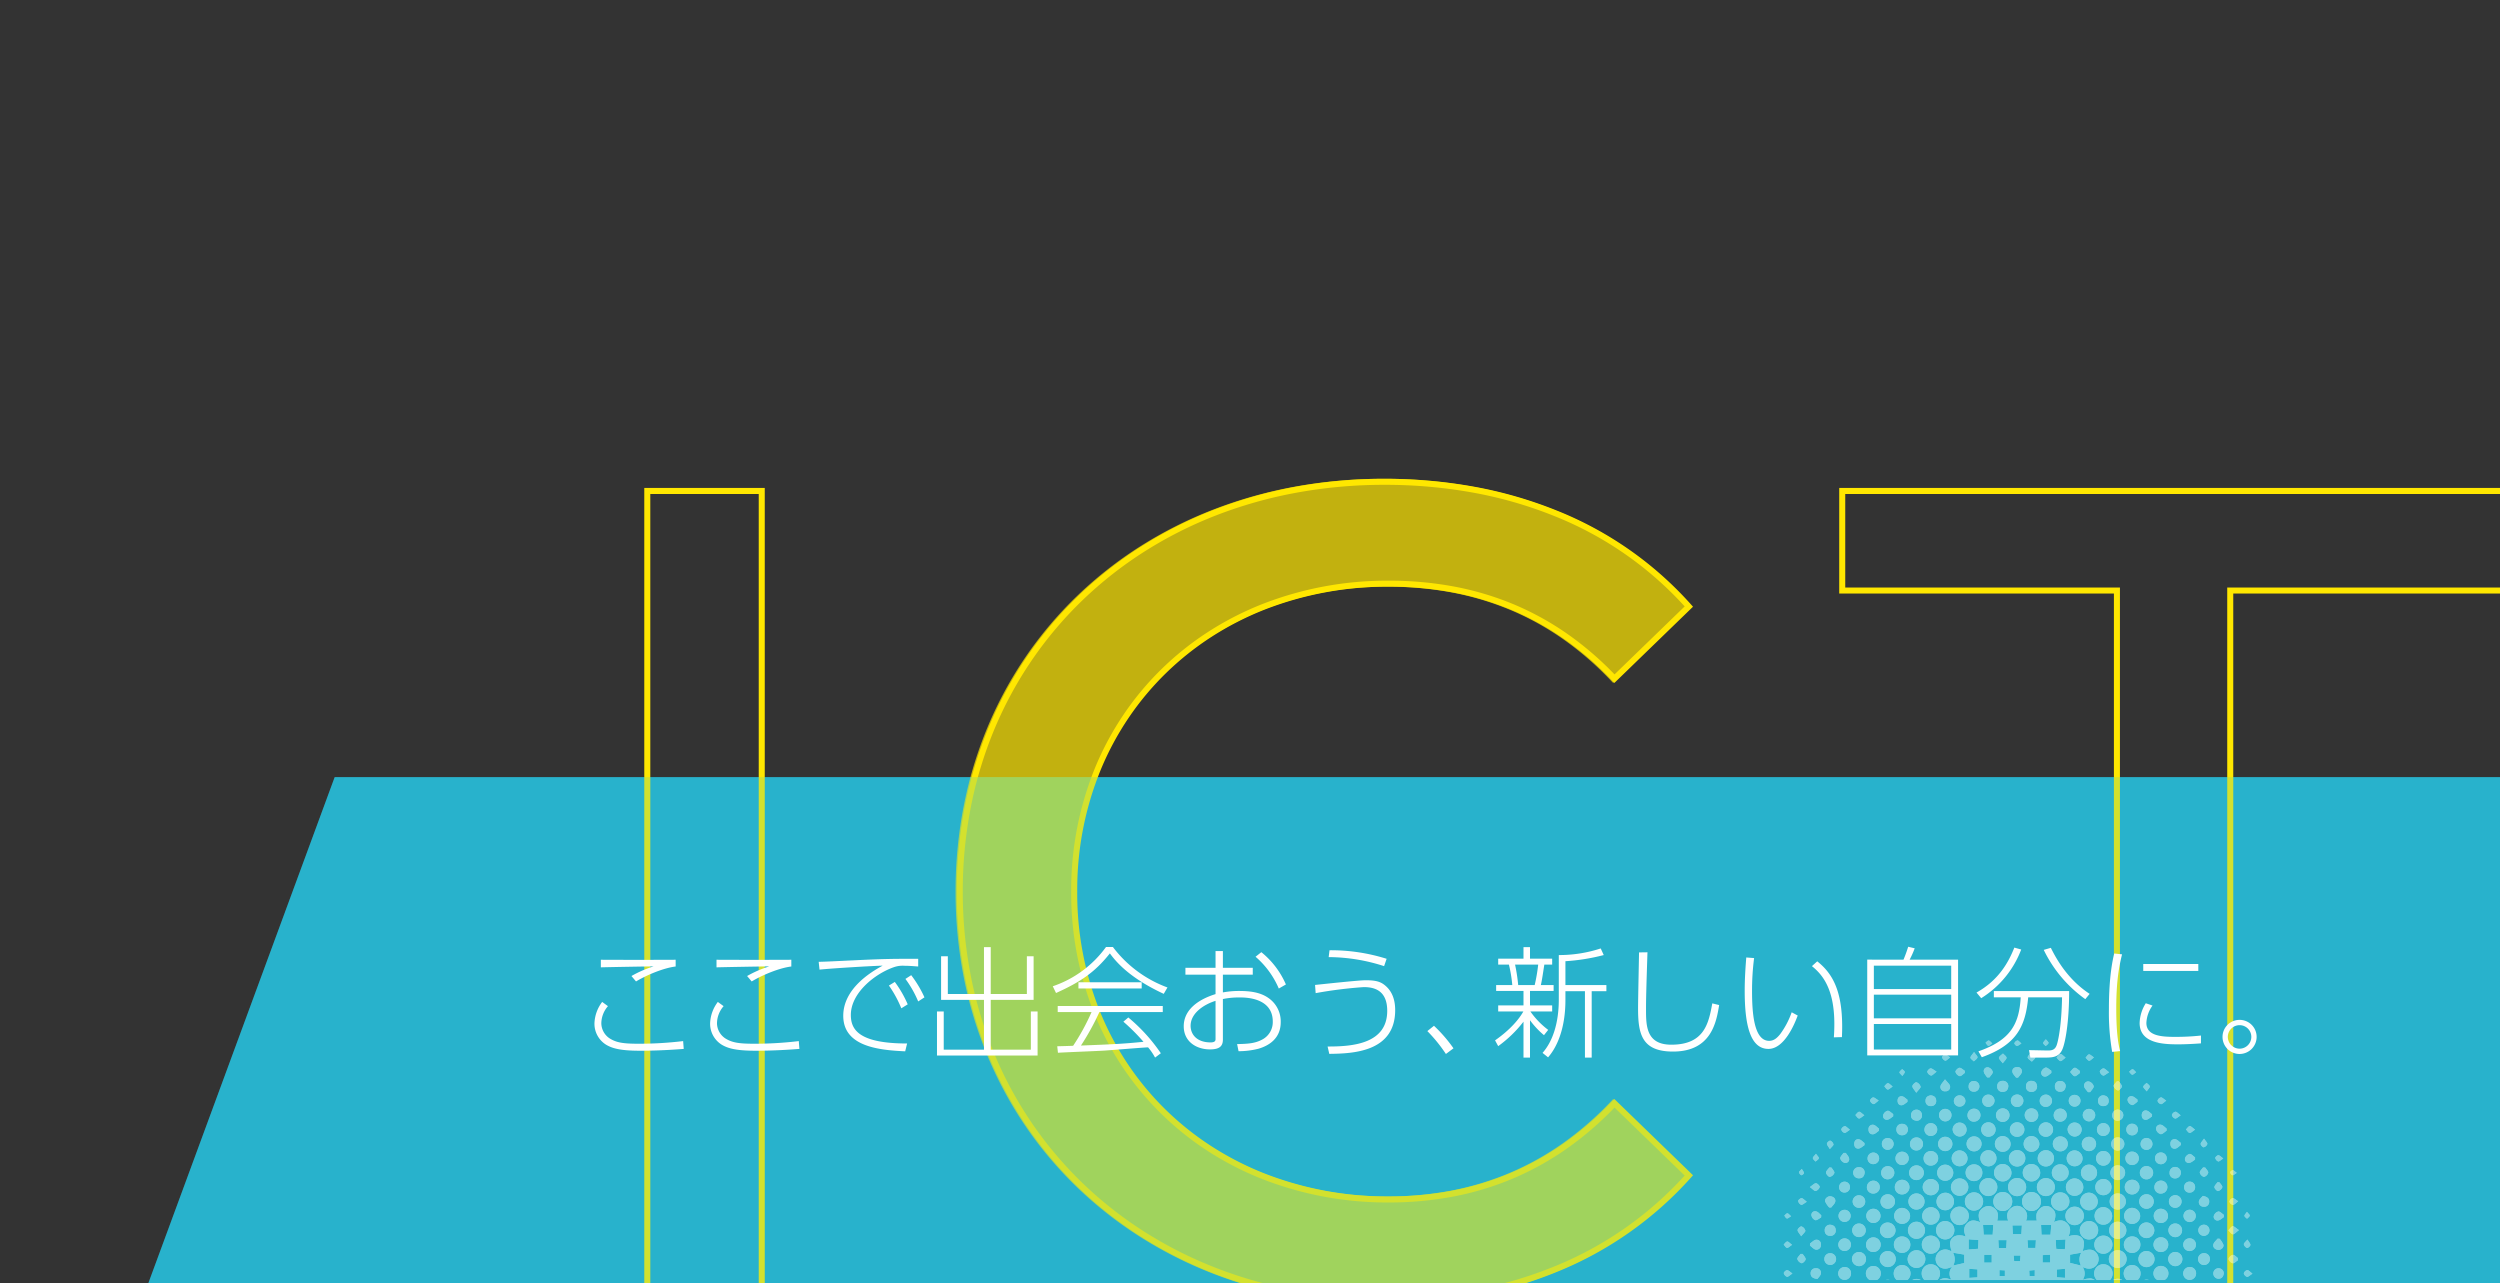 <svg xmlns="http://www.w3.org/2000/svg" xmlns:xlink="http://www.w3.org/1999/xlink" width="830" height="426" viewBox="0 0 830 426">
  <rect x="0" y="0" width="830" height="426" fill="#333333" stroke="none"/>
  <defs>
    <clipPath id="clip-path">
      <rect id="mask_frame" width="830" height="426" transform="translate(610 342)"/>
    </clipPath>
    <clipPath id="clip-path-2">
      <rect id="mask_frame-2" data-name="mask_frame" width="160" height="80" transform="translate(116 1519.2)" fill="#fff"/>
    </clipPath>
    <clipPath id="clip-path-3">
      <path id="パス_333493" data-name="パス 333493" d="M75.464,123.514a2.72,2.72,0,1,0-2.725-2.714,2.668,2.668,0,0,0,2.725,2.712m-4.746,4.626a2.569,2.569,0,1,0-2.6-2.534,2.6,2.6,0,0,0,2.6,2.534m9.559.047a2.616,2.616,0,1,0-2.661-2.64,2.7,2.7,0,0,0,2.661,2.64m4.8-4.674a2.72,2.72,0,1,0-2.788-2.648,2.677,2.677,0,0,0,2.788,2.648m4.794,4.646a2.588,2.588,0,1,0-2.678-2.606,2.655,2.655,0,0,0,2.678,2.606m-33.515-4.834a2.527,2.527,0,1,0-1.8-.763,2.532,2.532,0,0,0,1.8.763m-4.751-4.71A2.6,2.6,0,1,0,49,115.91a2.669,2.669,0,0,0,2.606,2.7m42.969,4.86a2.7,2.7,0,1,0-1.936-.815,2.682,2.682,0,0,0,1.936.815m-33.553-4.741a2.72,2.72,0,1,0-2.6-2.841,2.68,2.68,0,0,0,2.6,2.841m4.914,4.735a2.677,2.677,0,1,0-2.693-2.767,2.706,2.706,0,0,0,2.693,2.767m66.76-97.1c.421.067.946-.518,1.834-1.071-.843-.618-1.323-1.242-1.746-1.206a1.632,1.632,0,0,0-1.18,1.1,1.633,1.633,0,0,0,1.093,1.182m-4.72,48.91a2.492,2.492,0,1,0,1.786.757,2.511,2.511,0,0,0-1.786-.757m.1,14.545a2.48,2.48,0,1,0-2.589-2.438,2.43,2.43,0,0,0,2.589,2.438m4.67-53.47c.662-.1,1.236-.79,1.85-1.218q0-.333.006-.665c-.6-.439-1.162-1.125-1.827-1.257a1.389,1.389,0,0,0-1.65,1.482c-.043,1.056.594,1.81,1.621,1.658m-33.486,82.39a2.729,2.729,0,1,0-2.661-2.791,2.674,2.674,0,0,0,2.661,2.791m23.939-29.264a2.646,2.646,0,1,0,2.63,2.694,2.7,2.7,0,0,0-2.63-2.694m9.469-14.112a2.357,2.357,0,1,0-2.289-2.311,2.422,2.422,0,0,0,2.289,2.311M108.9,118.615a2.6,2.6,0,1,0-2.64-2.524,2.672,2.672,0,0,0,2.64,2.524m14.4-14.442a2.494,2.494,0,1,0-2.613-2.444,2.459,2.459,0,0,0,2.613,2.444m-19.176,19.173a2.553,2.553,0,1,0-2.586-2.515,2.553,2.553,0,0,0,2.586,2.515m14.32-14.3a2.587,2.587,0,1,0-2.622-2.511,2.652,2.652,0,0,0,2.622,2.511m-4.818,4.806a2.615,2.615,0,1,0-2.6-2.7,2.7,2.7,0,0,0,2.6,2.7M46.8,113.84a2.6,2.6,0,1,0-2.572-2.735A2.672,2.672,0,0,0,46.8,113.84m42.89-76.98a2.706,2.706,0,1,0,2.79,2.654,2.677,2.677,0,0,0-2.79-2.654m-9.394-.022a2.728,2.728,0,1,0,2.661,2.791,2.674,2.674,0,0,0-2.661-2.791m4.855-4.662a2.615,2.615,0,1,0,2.466,2.683,2.694,2.694,0,0,0-2.466-2.683m-9.55,0a2.615,2.615,0,1,0,2.47,2.68,2.694,2.694,0,0,0-2.47-2.68m-5,4.688a2.681,2.681,0,1,0,1.951.736,2.7,2.7,0,0,0-1.951-.736m33.56,4.794a2.683,2.683,0,1,0,2.618,2.706,2.683,2.683,0,0,0-2.618-2.706m9.49,9.546a2.694,2.694,0,1,0,2.683,2.625,2.694,2.694,0,0,0-2.683-2.625m-4.818-4.778a2.693,2.693,0,1,0,2.728,2.58,2.693,2.693,0,0,0-2.728-2.58m-42.9-14.152a2.49,2.49,0,1,0,1.787.753,2.51,2.51,0,0,0-1.787-.753m33.412,4.653a2.64,2.64,0,1,0,2.615,2.69,2.712,2.712,0,0,0-2.615-2.69m-57.255,72.1a2.57,2.57,0,1,0-2.6-2.534,2.606,2.606,0,0,0,2.6,2.534m52.48-76.753a2.491,2.491,0,1,0,1.787.756,2.511,2.511,0,0,0-1.787-.756M32.5,75.311a2.48,2.48,0,1,0,2.473,2.406A2.432,2.432,0,0,0,32.5,75.311m4.748,9.933a2.677,2.677,0,1,0-2.65-2.662,2.706,2.706,0,0,0,2.65,2.662M41.926,99.6a2.7,2.7,0,1,0-2.574-2.708A2.7,2.7,0,0,0,41.926,99.6m-4.6-23.928a2.662,2.662,0,1,0-2.709-2.611,2.709,2.709,0,0,0,2.709,2.611M37.182,94.76a2.64,2.64,0,1,0-2.54-2.766,2.708,2.708,0,0,0,2.54,2.766M42,56.022a2.654,2.654,0,1,0,2.7,2.6,2.71,2.71,0,0,0-2.7-2.6m9.631-9.59a2.7,2.7,0,1,0,1.913.843,2.688,2.688,0,0,0-1.913-.843M37.261,60.869a2.586,2.586,0,1,0,2.6,2.536,2.649,2.649,0,0,0-2.6-2.536m19.174-19.2a2.677,2.677,0,1,0,2.6,2.71,2.706,2.706,0,0,0-2.6-2.71m-9.5,9.547A2.684,2.684,0,1,0,49.5,53.975a2.684,2.684,0,0,0-2.566-2.759m14.2-14.288a2.636,2.636,0,1,0,2.64,2.666,2.713,2.713,0,0,0-2.64-2.666m57.4,19.079a2.67,2.67,0,1,0,2.55,2.748,2.714,2.714,0,0,0-2.55-2.748M94.62,7.287c.381.074.9-.574,1.711-1.15-.794-.6-1.3-1.262-1.68-1.2-.5.086-.907.745-1.355,1.158.437.423.826,1.091,1.326,1.19m-.066,10.16c1.126,0,1.68-.7,1.815-1.866a1.75,1.75,0,0,0-1.832-1.693,1.64,1.64,0,0,0-1.767,1.789,1.637,1.637,0,0,0,1.784,1.77m28.694,43.4a2.6,2.6,0,1,0,2.533,2.628,2.675,2.675,0,0,0-2.533-2.628M99.255,32.342A2.336,2.336,0,1,0,96.99,29.87a2.423,2.423,0,0,0,2.266,2.472M94.54,27.4a2.175,2.175,0,1,0-2.165-2.293A2.11,2.11,0,0,0,94.54,27.4m-4.952-4.917A2.072,2.072,0,0,0,91.823,20.6,2.123,2.123,0,0,0,89.888,18.4a2.08,2.08,0,0,0-2.156,1.978,1.994,1.994,0,0,0,1.856,2.114m.064,9.92a2.4,2.4,0,1,0-2.275-2.446,2.374,2.374,0,0,0,2.275,2.446M84.932,17.5a1.741,1.741,0,0,0,1.925-1.781c-.09-1.159-.667-1.862-1.854-1.866a1.654,1.654,0,0,0-1.818,1.715A1.67,1.67,0,0,0,84.932,17.5M89.714,2.289c.336-.334.852-.625.949-1.017C90.726,1,90.2.6,89.754,0c-.43.607-.9.979-.87,1.31.03.347.533.654.83.979m9.5,20.119a1.979,1.979,0,0,0,2.057-1.894A1.938,1.938,0,0,0,99.346,18.5a1.874,1.874,0,0,0-1.969,1.811,1.943,1.943,0,0,0,1.84,2.094m-9.459-10c.659-.111,1.226-.77,1.834-1.184q-.006-.368-.011-.738c-.626-.388-1.28-1.11-1.869-1.065a2.186,2.186,0,0,0-1.44,1.446,1.242,1.242,0,0,0,1.486,1.542M85.128,7.462c.407-.48,1.12-.945,1.137-1.44.019-.471-.679-.972-1.335-1.8-.59.88-1.292,1.487-1.19,1.89.135.535.9.91,1.389,1.354m23.729,29.67a2.432,2.432,0,1,0,2.438,2.423,2.37,2.37,0,0,0-2.438-2.423m-.076-25.04c.436.091,1.02-.526,1.988-1.1-.9-.663-1.385-1.286-1.876-1.294-.429-.007-1.252.72-1.214,1.05a1.84,1.84,0,0,0,1.1,1.343m-9.447.209c.52.067,1.143-.669,1.722-1.051v-.706c-.579-.382-1.2-1.116-1.724-1.048-.554.073-1.01.9-1.508,1.4.5.5.956,1.33,1.51,1.4m14.4,24.678a2.19,2.19,0,1,0-2.278-2.209,2.137,2.137,0,0,0,2.278,2.209m-4.818-14.762A1.631,1.631,0,0,0,110.63,20.4c-.028-1.111-.738-1.654-1.826-1.755A1.734,1.734,0,0,0,107.1,20.5a1.631,1.631,0,0,0,1.816,1.714m4.67,4.857a1.848,1.848,0,1,0-1.79-1.785,1.714,1.714,0,0,0,1.79,1.785m-9.49,10.1a2.376,2.376,0,1,0-1.723-.72,2.393,2.393,0,0,0,1.723.72m4.832-5.035a2.136,2.136,0,1,0-2.2-2.109,2.08,2.08,0,0,0,2.2,2.109M104.082,27.3a2.076,2.076,0,1,0-2.064-2.086,2.118,2.118,0,0,0,2.064,2.086m.054-20.126c.4.033.842-.554,1.6-1.114-.792-.512-1.274-1.07-1.668-1.012-.414.062-.742.71-1.109,1.1.392.366.762.99,1.181,1.024M103.769,17.6l.7-.012c.433-.661,1.23-1.342,1.193-1.975a2.32,2.32,0,0,0-1.543-1.551,1.372,1.372,0,0,0-1.646,1.586c.1.7.838,1.306,1.291,1.952m19.377,33.885a2.414,2.414,0,1,0,2.449,2.414,2.366,2.366,0,0,0-2.449-2.414M127.9,31.556c.624.04,1.3-.758,1.958-1.191l-.013-.682c-.607-.444-1.168-1.155-1.833-1.27A1.352,1.352,0,0,0,126.377,30a2.291,2.291,0,0,0,1.52,1.554m.046,19.722a2.16,2.16,0,1,0-2.145-2.171,2.088,2.088,0,0,0,2.145,2.171m-4.821-24.514c.666-.09,1.257-.727,1.882-1.12.007-.234.013-.47.02-.7-.6-.435-1.144-1.114-1.8-1.246-.949-.191-1.59.48-1.618,1.483s.55,1.72,1.52,1.587m9.5,19.477a1.907,1.907,0,1,0,.135-3.812,1.806,1.806,0,0,0-1.913,1.845,1.764,1.764,0,0,0,1.778,1.966m-8.353-30.56c-.049-.422-.677-.778-1.052-1.162-.4.411-1.022.779-1.113,1.25-.067.344.572.824,1.135,1.557.516-.773,1.075-1.244,1.03-1.646m3.7,25.845a1.974,1.974,0,0,0,1.94-2.01,1.941,1.941,0,0,0-2.043-1.894,1.874,1.874,0,0,0-1.858,1.926,1.936,1.936,0,0,0,1.961,1.978m.021-19.946c.418.041.9-.569,1.734-1.166-.863-.56-1.373-1.144-1.789-1.083a1.611,1.611,0,0,0-1.1,1.152,1.611,1.611,0,0,0,1.15,1.1m4.774,44.156a2.276,2.276,0,1,0-2.31-2.24,2.32,2.32,0,0,0,2.31,2.24M84.983,27.484a2.256,2.256,0,1,0-2.24-2.31,2.279,2.279,0,0,0,2.24,2.31M127.906,56.3a2.373,2.373,0,1,0,2.421,2.32,2.406,2.406,0,0,0-2.421-2.32m.164,9.475a2.454,2.454,0,1,0,2.337,2.53,2.4,2.4,0,0,0-2.337-2.53M132.688,56a2.106,2.106,0,1,0-2.062-2.22A2.084,2.084,0,0,0,132.688,56M113.7,41.888a2.454,2.454,0,1,0,2.389,2.48,2.4,2.4,0,0,0-2.389-2.48m-.021-24.853c.367.076,1.3-.819,1.327-1.314.03-.56-.669-1.159-1.05-1.742l-.617.018c-.387.541-1.152,1.148-1.071,1.6a2.177,2.177,0,0,0,1.411,1.434m4.726,24.762a2.234,2.234,0,1,0-2.226-2.127,2.234,2.234,0,0,0,2.226,2.127M79.88,12.753c.222,0,.442.006.663.007.438-.607,1.12-1.165,1.254-1.833A1.39,1.39,0,0,0,80.315,9.28c-1.054-.042-1.807.6-1.654,1.626.1.662.793,1.237,1.219,1.85m.266-10.5c.387.028.808-.412,1.512-.823C81.01.91,80.618.37,80.335.42a1.57,1.57,0,0,0-1.018.922c-.07.21.51.891.829.914m38.24,19.632c.582.03,1.2-.711,1.809-1.12-.006-.24-.011-.48-.017-.726-.581-.378-1.126-.982-1.752-1.08a1.226,1.226,0,0,0-1.486,1.52,2.141,2.141,0,0,0,1.446,1.406m.029,24.79a2.442,2.442,0,1,0,2.432,2.45,2.382,2.382,0,0,0-2.432-2.45m-.08-14.738a1.92,1.92,0,0,0,2-1.788,1.89,1.89,0,0,0-1.853-2.072,1.827,1.827,0,0,0-1.988,1.779,1.894,1.894,0,0,0,1.846,2.08m4.747,14.61a2.21,2.21,0,1,0-2.11-2.231,2.176,2.176,0,0,0,2.11,2.231m-.087-9.8a1.974,1.974,0,0,0,2.16-1.812,2.03,2.03,0,0,0-1.865-2.132,1.982,1.982,0,0,0-2.08,1.909A1.911,1.911,0,0,0,123,36.742M118.442,11.81c.281.073.709-.432,1.3-.838-.542-.48-.909-1.036-1.2-1-.4.055-.75.552-1.12.859.333.346.618.875,1.013.976m-65.12,51.6A3.044,3.044,0,1,0,56.479,60.4a2.976,2.976,0,0,0-3.158,3.009m4.754-4.734A3.064,3.064,0,1,0,61.208,55.6a3,3,0,0,0-3.133,3.073m7.789-1.754a3.032,3.032,0,1,0-2.979-3.04,2.96,2.96,0,0,0,2.979,3.04M92.17,99.284c-.189.4-.4.782-.56,1.189a3.173,3.173,0,1,0,5.8-.174c-.153-.338-.316-.67-.474-1a4.154,4.154,0,0,0-4.765-.011M48.538,77.711A3.054,3.054,0,1,0,51.6,74.732a2.99,2.99,0,0,0-3.058,2.979m.047-9.406a3.007,3.007,0,1,0,2.935-3.081A2.96,2.96,0,0,0,48.586,68.3m48.347,31c.009.006.018.009.026.015-.01-.017-.018-.034-.03-.05l-.017-.008c.006.014.013.029.02.043M43.871,73.03a2.948,2.948,0,1,0,2.93-2.97,3.017,3.017,0,0,0-2.93,2.97m57.773,26.062a3.193,3.193,0,0,0-3.494-5.158c-.374.127-.746.257-1.12.384L98.1,90.472a3.234,3.234,0,0,0,3.732-.96,3.412,3.412,0,0,0,.15-4.264c.371.126.74.256,1.114.376a3.19,3.19,0,0,0,4.138-2.311,3.148,3.148,0,0,0-2.664-3.909,9.2,9.2,0,0,0-2.57.48,3.6,3.6,0,0,0-.036-4.2c.418.131.835.269,1.256.392a3.19,3.19,0,0,0,3.335-5.109c-1.016-1.231-2.342-1.4-4.577-.578a9.184,9.184,0,0,0,.439-2.994c-.411-2.12-2.363-2.814-5.133-1.954.75-1.564.821-3.023-.411-4.287-1.28-1.315-2.8-1.128-4.415-.446.806-2.139.609-3.538-.61-4.51a2.867,2.867,0,0,0-3.592-.32A4.24,4.24,0,0,0,86.7,57.922a6.588,6.588,0,0,0,.06,2.345H83.17a3.31,3.31,0,0,0-.984-4.21,3.023,3.023,0,0,0-3.752-.114c-1.594,1.071-1.783,2.618-1.186,4.334H73.615c.5-1.991.24-3.258-.96-4.147a3,3,0,0,0-3.493-.281c-1.985,1.15-2,2.919-1.189,4.922-1.988-.8-3.04-.76-4.11.139-1.512,1.269-1.462,2.862-.681,4.615-2.779-1.024-4.976-.094-5.224,2.21a9.164,9.164,0,0,0,.546,2.713c-.27-.114-.539-.234-.813-.342a3.206,3.206,0,0,0-3.858.97,3.168,3.168,0,0,0-.1,3.742,3.207,3.207,0,0,0,3.8,1.163c.37-.126.742-.25,1.114-.377a3.406,3.406,0,0,0-.2,4.266c-.373-.119-.745-.24-1.12-.356a3.186,3.186,0,0,0-4.108,2.37A3.147,3.147,0,0,0,55.97,85.74a9.44,9.44,0,0,0,2.566-.518,3.361,3.361,0,0,0-.007,4.134c1.11,1.45,2.622,1.535,4.39.929-.48,1.608-.538,3.025.6,4.218a.094.094,0,0,0,.01.02l.01.006-.026-.035c1.174,1.126,2.542,1.155,4.176.613-.488,1.572-.5,2.991.622,4.186,1.212,1.111,2.629,1.12,4.32.532-.773,1.93-.547,3.461,1.012,4.56a2.988,2.988,0,0,0,3.5.08c1.69-1.058,1.846-2.653,1.322-4.315h3.568a3.318,3.318,0,0,0,.91,4.06,3.014,3.014,0,0,0,3.489.4c1.98-1.017,2.057-2.781,1.565-4.761a3.752,3.752,0,0,0,4.148-.554,3.461,3.461,0,0,0,.753-3.68l3.754-.9a4.553,4.553,0,0,0,.279,4.546c.257.126.514.246.769.378a3.192,3.192,0,0,0,3.946-.551M97.934,83.862V81.244c1.1-.24,2.275-.5,3.451-.762a4.727,4.727,0,0,0,.038,4.22l-3.489-.84m-.122-12.308,3.716-.66a4.484,4.484,0,0,0-.1,4.282l-3.615-.9ZM62.554,83.92l-3.52.785a4.786,4.786,0,0,0,.027-4.221l3.49.761Zm.124-9.6-3.643.841a4.625,4.625,0,0,0-.09-4.262l3.733.635Zm4.534,14.469-2.922.16V85.867l2.922.16Zm-2.88-9.538v-3l2.731.172v2.655l-2.731.175m2.94-9.654-3.12.23V66.446L67.4,66.7c-.036.83-.08,1.874-.127,2.9M72.01,93.61l-2.934.128c.049-.9.1-1.9.16-2.918h2.778ZM69.286,71.623h2.508v2.56H69.286Zm2.22,9.833V83.69l-2.173.222v-2.56l2.173.1m.6-16.53H69.134c-.074-1.081-.155-2.262-.223-3.252h3.4c-.06.989-.128,2.1-.2,3.252m4.662,1.808c-.053.866-.1,1.717-.16,2.611h-2.48c-.049-.884-.1-1.753-.143-2.611Zm-.435,19.76c.065.674.125,1.3.194,2.022l-2.359.16c.039-.671.08-1.378.124-2.185Zm-1.977-7.845V76.673l1.8.092v1.884Zm-.511,19.9c.041-.9.09-1.949.136-2.976h2.863c.052.931.108,1.938.166,2.976Zm5.029-4.988c.057-.82.114-1.63.17-2.449h2.368c.059.837.115,1.614.175,2.449Zm.36-19.852q-.067-.862-.144-1.869h2.263c-.052.64-.1,1.222-.152,1.869Zm1.826,9.748H79.411V81.878h1.647Zm.584-18.712H78.81l-.154-2.916H81.81c-.054.934-.112,1.94-.168,2.916m4.82,1.99c-.043.794-.091,1.654-.144,2.592H83.866c-.063-.823-.128-1.672-.2-2.592Zm-.33,19.78c.057.727.11,1.4.166,2.118H83.961c.045-.735.086-1.4.13-2.118Zm-1.877-9.68,1.828-.172V78.63H84.337c-.027-.606-.053-1.17-.08-1.8m-.817,21.71c.054-.891.116-1.9.181-2.974h2.841c.054.96.111,1.974.168,2.974Zm5.006-4.953V90.832h2.77c.051.922.106,1.93.16,2.9l-2.928-.134m.24-19.44v-2.46l2.5-.133v2.594Zm2.429,7.217v2.48l-2.142-.126V81.5c.689-.041,1.4-.08,2.142-.124m.189-16.445H88.331c-.051-1.073-.1-2.174-.155-3.236h3.386c-.073.918-.166,2.089-.256,3.236m4.849,24.028-2.894-.178v-2.73l2.894-.135Zm-2.72-9.914V76.453l2.686-.2v3l-2.686-.206m2.654-9.274-2.88-.148c-.056-1.061-.11-2.063-.16-2.934l3.268-.2c-.066.954-.143,2.084-.227,3.28m-25.45,33.6a3.091,3.091,0,1,0,3.135,3.08,3.052,3.052,0,0,0-3.135-3.08m9.642-.08a3.169,3.169,0,1,0,3.12,3.178,3.217,3.217,0,0,0-3.12-3.178m9.52.062a3.106,3.106,0,1,0,3.078,3.129,3.073,3.073,0,0,0-3.078-3.129M80.26,22.534a2.084,2.084,0,1,0-2.114-2.054,2.11,2.11,0,0,0,2.113,2.052M111.9,87.54a3.045,3.045,0,1,0-3.162,2.851A2.986,2.986,0,0,0,111.9,87.54m-7.76,1.413a3.169,3.169,0,1,0,3.113,3.186,3.21,3.21,0,0,0-3.113-3.186M116.6,73.017a2.96,2.96,0,1,0-2.934,2.96,3.014,3.014,0,0,0,2.934-2.96m-4.66,4.842a3.074,3.074,0,1,0-3.183,3.006,3.022,3.022,0,0,0,3.183-3.006m-68.08,4.7A2.96,2.96,0,1,0,46.793,79.6a3.014,3.014,0,0,0-2.936,2.954m41.18-25.5a3.155,3.155,0,1,0-3.187-3.228,3.187,3.187,0,0,0,3.187,3.228M51.455,90.383a3.04,3.04,0,1,0-2.9-3.137,2.976,2.976,0,0,0,2.9,3.137m5.01,4.9a3.156,3.156,0,1,0-3.249-3.02,3.2,3.2,0,0,0,3.249,3.02m-.152,9.388a2.987,2.987,0,1,0-2.932-2.928,2.987,2.987,0,0,0,2.932,2.928M48.626,96.88a2.967,2.967,0,1,0,2.951-2.95,3,3,0,0,0-2.951,2.95m26.7-39.829a3.156,3.156,0,1,0-3.021-3.246,3.156,3.156,0,0,0,3.021,3.246m66.889,17.942a1.981,1.981,0,0,0,2.027-1.961,1.92,1.92,0,0,0-1.84-1.99,1.989,1.989,0,0,0-2.111,1.872,2.028,2.028,0,0,0,1.92,2.08m4.7-5.035c.918.139,2.033-.8,1.821-1.686a7.33,7.33,0,0,0-1.275-2.014l-.67-.02c-.492.632-1.256,1.2-1.411,1.91-.214.982.526,1.66,1.538,1.813m.066-9.769c.664-.086,1.254-.72,1.877-1.113,0-.246.007-.494.01-.739-.61-.411-1.234-1.158-1.826-1.134a2.179,2.179,0,0,0-1.493,1.391,1.245,1.245,0,0,0,1.432,1.594m-.038-9.76a2,2,0,0,0,1.421-1.27c.08-.485-.624-1.1-.984-1.654l-.613-.009c-.375.546-1.046,1.1-1.034,1.636.011.474.843,1.347,1.21,1.3m-4.693-4.7a2.013,2.013,0,0,0,1.429-1.374c.08-.519-.645-1.158-1.017-1.744l-.7-.014c-.394.57-1.142,1.181-1.086,1.7a2.018,2.018,0,0,0,1.374,1.43m-19.011,24.6a2.677,2.677,0,1,0,2.619,2.694,2.71,2.71,0,0,0-2.619-2.694M146.983,40.6c.379.073.88-.476,1.692-.978-.774-.56-1.194-1.089-1.626-1.1-.363-.006-1.072.64-1.033.916a1.611,1.611,0,0,0,.966,1.161m9.585,28.73c.271.086,1.086-.6,1.12-.98.041-.458-.493-.966-.993-1.82-.61.757-1.249,1.213-1.2,1.57a1.813,1.813,0,0,0,1.072,1.23m-.014-9.7c.33-.341.84-.64.926-1.04.059-.267-.48-.666-.94-1.249-.414.615-.874,1-.838,1.328.037.346.549.64.852.96m-4.8-14.439c.308.067.726-.382,1.4-.782-.626-.461-.96-.894-1.324-.915-.29-.017-.884.514-.85.72a1.36,1.36,0,0,0,.778.976m.121,9.848c.424.036.9-.588,1.747-1.206-.887-.553-1.413-1.138-1.833-1.071a1.634,1.634,0,0,0-1.094,1.182,1.633,1.633,0,0,0,1.18,1.1m-9.667.592A1.609,1.609,0,0,0,144,54.038c.091-1.11-.6-1.707-2.1-2-.372.464-1.155,1.026-1.307,1.726a1.535,1.535,0,0,0,1.613,1.86m-4.72-24.48c.421.062.938-.531,1.817-1.1-.851-.606-1.338-1.223-1.76-1.182-.45.045-.838.713-1.253,1.109.4.416.751,1.1,1.2,1.169m4.67,34.16a1.854,1.854,0,1,0-1.58-1.019,1.854,1.854,0,0,0,1.58,1.019M63.526,94.522c-.4-.191-.785-.412-1.2-.57a2.7,2.7,0,0,0-3.375.738,5.078,5.078,0,0,0-.784,3.1,2.516,2.516,0,0,0,2.6,2.23,9.566,9.566,0,0,0,2.745-.746,4.106,4.106,0,0,0,.006-4.755m74-24.172a2.117,2.117,0,1,0-2.139-2.166,2.084,2.084,0,0,0,2.139,2.166M68.292,99.29l.028.015-.013-.014-.026-.021Zm-4.748,0c-.138.3-.271.6-.414.891a3.161,3.161,0,1,0,5.647.16c-.153-.354-.32-.7-.485-1.047a4.214,4.214,0,0,0-4.748,0m-.025-.012c-.007.013-.013.025-.021.037.016-.009.031-.015.046-.025a.147.147,0,0,0,.01-.023l-.035.011m28.624.022v.006l.029-.015a.074.074,0,0,0,.007-.016.32.32,0,0,1-.032.026M137.394,60.72a2.047,2.047,0,1,0-1.934-2.08,2.114,2.114,0,0,0,1.934,2.08m-28.5,4.5a3.016,3.016,0,1,0,2.985,3.04,2.955,2.955,0,0,0-2.985-3.04m28.5-24.14c.666-.073,1.272-.7,1.9-1.071.008-.245.017-.49.025-.735-.6-.426-1.2-1.189-1.8-1.18A2.18,2.18,0,0,0,136,39.45a1.249,1.249,0,0,0,1.394,1.63m.08,9.862a1.76,1.76,0,0,0,1.851-1.864,1.781,1.781,0,0,0-1.794-1.779,1.76,1.76,0,0,0-1.845,1.87,1.693,1.693,0,0,0,1.787,1.774m4.7-15.04a1.721,1.721,0,0,0,1.208-1.074c.067-.41-.529-.93-1.094-1.806-.58.864-1.138,1.334-1.13,1.794.006.394.72,1.134,1.016,1.086M51.586,109.226a2.768,2.768,0,1,0-2.761-2.846,2.7,2.7,0,0,0,2.761,2.846M43.977,63.49a2.843,2.843,0,1,0,2.807-2.88,2.843,2.843,0,0,0-2.807,2.88m20.144,42.916a2.979,2.979,0,1,0-.847,2.142,2.984,2.984,0,0,0,.847-2.142m1.718,7.79a2.96,2.96,0,1,0-2.88-2.993,3.021,3.021,0,0,0,2.88,2.993m4.88,4.682a2.888,2.888,0,1,0-2.063-.863,2.862,2.862,0,0,0,2.063.863M42.04,80.583a2.794,2.794,0,1,0-2.785-2.836,2.742,2.742,0,0,0,2.785,2.836M39.314,68.337a2.734,2.734,0,1,0,2.74-2.84,2.678,2.678,0,0,0-2.74,2.84M78.456,111.29a3,3,0,1,0-3.052,2.951,2.964,2.964,0,0,0,3.052-2.951M41.945,90.114a2.77,2.77,0,1,0-2.663-2.8,2.712,2.712,0,0,0,2.663,2.8m4.784,14.31a2.745,2.745,0,1,0-2.652-2.8,2.684,2.684,0,0,0,2.652,2.8m.04-9.384A2.917,2.917,0,1,0,43.906,92a3,3,0,0,0,2.862,3.04M104.19,60.4a3.058,3.058,0,1,0,2.954,3.082A2.994,2.994,0,0,0,104.19,60.4m9.467,44.038a2.756,2.756,0,1,0-2.774-2.846,2.687,2.687,0,0,0,2.774,2.846m4.774-4.828a2.706,2.706,0,1,0-2.726-2.72,2.678,2.678,0,0,0,2.726,2.72m-.021-15.057a2.794,2.794,0,1,0,2.789,2.685,2.742,2.742,0,0,0-2.789-2.685m4.8.7a2.7,2.7,0,1,0-1.937-.813,2.682,2.682,0,0,0,1.937.813m-14.345,23.987a2.781,2.781,0,1,0-2.782-2.851,2.72,2.72,0,0,0,2.782,2.851m-4.714,4.766a2.769,2.769,0,1,0-2.828-2.78,2.7,2.7,0,0,0,2.828,2.78M89.746,118.88a2.886,2.886,0,1,0-2.043-.908,2.862,2.862,0,0,0,2.043.908m-9.53.054a2.916,2.916,0,1,0-2.9-3,3,3,0,0,0,2.9,3M88,111.284a3,3,0,1,0-3.04,2.96,2.96,2.96,0,0,0,3.04-2.96m14.3-4.816a2.978,2.978,0,1,0-.888,2.126,2.985,2.985,0,0,0,.888-2.126M97.5,111.3A2.96,2.96,0,1,0,94.52,114.2,3.025,3.025,0,0,0,97.5,111.3m-41.025,2.7a2.77,2.77,0,1,0-2.88-2.73,2.707,2.707,0,0,0,2.88,2.73m47.686-63.034a2.927,2.927,0,1,0,2.85,2.886,3.006,3.006,0,0,0-2.85-2.886M118.411,65.49a2.746,2.746,0,1,0,2.743,2.708,2.677,2.677,0,0,0-2.743-2.708m-9.629-9.736a2.926,2.926,0,1,0,3.007,2.88,3.007,3.007,0,0,0-3.007-2.88m7.831,26.88a3,3,0,1,0-.949,2.1,2.974,2.974,0,0,0,.949-2.1M113.734,60.6a2.862,2.862,0,1,0,2.766,2.918,2.862,2.862,0,0,0-2.766-2.918m7.485,17.12a2.806,2.806,0,1,0-2.769,2.88,2.774,2.774,0,0,0,2.769-2.88m-21.7-22.1a3.068,3.068,0,1,0,2.868,3.186,3.012,3.012,0,0,0-2.866-3.186m17.051,36.464a2.931,2.931,0,1,0-2.922,2.981,3.01,3.01,0,0,0,2.922-2.981m-22-41.219a3.04,3.04,0,1,0,3.01,3.025,2.966,2.966,0,0,0-3.01-3.025m9.484,53.819a3,3,0,1,0-2.96-3.074,2.968,2.968,0,0,0,2.96,3.074m7.783-7.822a3,3,0,1,0-.871,2.136,2.974,2.974,0,0,0,.871-2.136M85.081,41.44A2.9,2.9,0,1,0,87.9,44.35a2.974,2.974,0,0,0-2.821-2.91m-19.116.123a2.782,2.782,0,1,0,2.72,2.91,2.725,2.725,0,0,0-2.72-2.91M67.7,49.048a2.98,2.98,0,1,0,.937-2.106,2.984,2.984,0,0,0-.937,2.106M53.452,53.906a2.913,2.913,0,1,0,2.978-2.925,3,3,0,0,0-2.978,2.925M75.5,41.44a2.9,2.9,0,1,0,2.855,3.022A2.984,2.984,0,0,0,75.5,41.44m23.828,4.79a2.893,2.893,0,1,0,2.88,2.975,2.96,2.96,0,0,0-2.88-2.975m-41.079,2.8a2.89,2.89,0,1,0,2.9-2.8,2.953,2.953,0,0,0-2.9,2.8m36.289-7.482a2.794,2.794,0,1,0,2.8,2.822,2.74,2.74,0,0,0-2.8-2.822M86.79,49.04a2.985,2.985,0,1,0,2.95-2.91,2.985,2.985,0,0,0-2.95,2.91m-9.568.142a3.007,3.007,0,1,0,2.942-3.074,2.96,2.96,0,0,0-2.942,3.074m-28.531,9.5a2.9,2.9,0,1,0,2.975-2.9,2.982,2.982,0,0,0-2.974,2.9M42.05,21.92c.63-.111,1.174-.706,1.76-1.085l.011-.714c-.57-.4-1.1-1.032-1.718-1.142-.982-.174-1.581.5-1.56,1.52.018.946.6,1.582,1.511,1.422m47.7,131.11a1.746,1.746,0,0,0-1.2,1.234c-.048.454.611.982,1.242,1.881.61-.916,1.254-1.46,1.2-1.911a1.746,1.746,0,0,0-1.234-1.2m-4.773-25.1a2.414,2.414,0,1,0,2.426,2.436,2.366,2.366,0,0,0-2.426-2.436m0,9.9a2.076,2.076,0,1,0,2.085,2.065,2.118,2.118,0,0,0-2.085-2.065M89.91,132.9a2.234,2.234,0,1,0,2.1,2.252,2.234,2.234,0,0,0-2.1-2.252m.058,9.986a1.748,1.748,0,0,0-2,1.68,1.7,1.7,0,0,0,1.614,1.92,1.8,1.8,0,0,0,2.012-1.826,1.7,1.7,0,0,0-1.63-1.774M93.7,159.02c-.017.288.514.88.72.85a1.365,1.365,0,0,0,.974-.778c.066-.309-.381-.728-.782-1.4-.46.627-.894.964-.914,1.326M84.984,147.9c-.948-.155-1.587.553-1.6,1.538-.009,1.062.661,1.786,1.68,1.6.658-.121,1.208-.837,1.806-1.287,0-.221-.01-.443-.016-.664-.62-.417-1.2-1.078-1.871-1.188m-9.47-19.955a2.408,2.408,0,1,0,2.346,2.39,2.37,2.37,0,0,0-2.346-2.39m-.026,9.887a2.076,2.076,0,1,0,2.042,2.108,2.121,2.121,0,0,0-2.042-2.108m4.678,15.028c-.437.507-1.153.978-1.22,1.53-.052.426.709.953,1.367,1.748.587-.853,1.3-1.445,1.207-1.863-.118-.545-.874-.949-1.354-1.414m-.018-10a1.825,1.825,0,0,0,.089,3.647c1.188,0,1.76-.714,1.851-1.958a1.76,1.76,0,0,0-1.94-1.69m.116-10.007a2.276,2.276,0,1,0,2.24,2.312,2.32,2.32,0,0,0-2.24-2.312m3.82,26.134c.1.4.629.682.974,1.014.308-.32.861-.64.861-.96,0-.389-.468-.778-.93-1.453-.473.692-.976,1.12-.9,1.4m10.529-21.11a2.033,2.033,0,1,0,1.927,2.133,2.033,2.033,0,0,0-1.927-2.133m8.142,11.541c.046.526.834.99,1.3,1.479.49-.464,1.3-.88,1.377-1.407.07-.5-.636-1.1-1.28-2.087-.7.95-1.44,1.516-1.394,2.015m1.412-21.3a2.222,2.222,0,1,0,1.576.716,2.234,2.234,0,0,0-1.576-.716m-.052,9.946a1.777,1.777,0,0,0-1.87,1.858,1.846,1.846,0,1,0,3.69-.1,1.714,1.714,0,0,0-1.819-1.754m3.8,16.08c.32.349.592.875.981.987.263.075.694-.433,1.3-.856-.587-.454-.941-.939-1.272-.926-.349.016-.677.51-1.013.794m.913-21.016a2,2,0,1,0,2.034,1.963,2.051,2.051,0,0,0-2.034-1.963m-1.487,11.52c-.02,1.013.57,1.68,1.551,1.52.624-.1,1.167-.71,1.746-1.091l.016-.7c-.56-.412-1.07-1.054-1.687-1.182-.96-.2-1.6.424-1.626,1.446M99.313,133a2.126,2.126,0,1,0,2.131,2.155A2.074,2.074,0,0,0,99.313,133m-4.65-5.025a2.375,2.375,0,1,0,2.254,2.487,2.415,2.415,0,0,0-2.254-2.487m-18.88,19.616H75.12c-.431.613-1.108,1.178-1.232,1.847a1.386,1.386,0,0,0,1.5,1.63c1.058.032,1.8-.618,1.636-1.642-.106-.662-.807-1.227-1.241-1.84m22.337,6.6c.385.416.728,1.1,1.168,1.17.415.066.933-.514,1.8-1.06-.826-.607-1.3-1.224-1.718-1.189-.445.038-.838.693-1.253,1.078m-5.1-4.768c-.019,1.013.573,1.68,1.553,1.52.625-.1,1.166-.712,1.744-1.094,0-.232.01-.464.015-.7-.56-.411-1.072-1.051-1.69-1.179-.96-.2-1.6.427-1.622,1.449m4.568-4.686A1.608,1.608,0,0,0,99.3,146.41c1.106,0,1.662-.714,1.84-2.245-.49-.336-1.108-1.075-1.817-1.175a1.533,1.533,0,0,0-1.734,1.745m1.68-21.613a2.443,2.443,0,1,0,2.486,2.4,2.381,2.381,0,0,0-2.486-2.4m-42.762,4.993a2.231,2.231,0,1,0,1.541.772,2.234,2.234,0,0,0-1.541-.772M50.646,154.1c.3.363.553.9.937,1.03.26.087.713-.4,1.338-.8-.565-.48-.9-.986-1.226-.986-.35,0-.7.48-1.049.751m1.314-11.2-.7-.01c-.4.566-1.034,1.089-1.155,1.71-.189.966.448,1.6,1.467,1.6s1.67-.6,1.5-1.574c-.11-.623-.726-1.158-1.114-1.731m-5.226-24.468a2.357,2.357,0,1,0,2.438,2.309,2.431,2.431,0,0,0-2.438-2.309m4.82,14.691a2,2,0,1,0,2.034,1.963,2.051,2.051,0,0,0-2.034-1.963m.223-9.871a2.32,2.32,0,1,0,2.134,2.428,2.4,2.4,0,0,0-2.134-2.428m-4.953,5.026a2.071,2.071,0,0,0-2.058,2.1A2,2,0,0,0,46.74,132.4a2.074,2.074,0,0,0,2.142-2.012,2.116,2.116,0,0,0-2.058-2.11m-4.747-4.8a2.08,2.08,0,1,0,2.05,2.122,2.113,2.113,0,0,0-2.05-2.115M74.538,158.91a1.568,1.568,0,0,0,.918,1.022c.211.071.891-.506.917-.826.029-.387-.411-.81-.819-1.516-.524.647-1.065,1.035-1.016,1.321M43.826,135.178c-.117-1.072-.667-1.778-1.769-1.8a1.746,1.746,0,0,0-.1,3.49c1.1.063,1.686-.63,1.87-1.694m1.387,4.624a1.372,1.372,0,0,0,1.508,1.718c.7-.069,1.34-.781,2.006-1.206l.026-.7c-.64-.462-1.286-1.29-1.92-1.28a2.32,2.32,0,0,0-1.618,1.472m9.717,9.7c.49.465.952,1.256,1.478,1.3.5.044,1.064-.7,2.014-1.4-.986-.647-1.59-1.354-2.085-1.28-.524.074-.942.888-1.406,1.378m-8.16-1.133c-.273-.069-1.04.661-1.054,1.047-.013.459.547.934,1.1,1.76.56-.794,1.173-1.288,1.1-1.646a1.809,1.809,0,0,0-1.143-1.159m-4.7-34.72a2.365,2.365,0,1,0,2.329,2.4,2.411,2.411,0,0,0-2.329-2.4M40.854,144.64a1.829,1.829,0,0,0,1.21,1.238c.442.054.97-.61,1.887-1.258-.96-.587-1.494-1.168-1.982-1.134-.425.028-1.177.824-1.115,1.154m25.014,3.354a2.142,2.142,0,0,0-1.394,1.458c-.025.583.72,1.2,1.129,1.8l.72-.02c.374-.584.973-1.135,1.068-1.76A1.226,1.226,0,0,0,65.865,148m3.6,6.292c.08.48.823.846,1.28,1.261.415-.454,1.124-.887,1.16-1.371.034-.454-.64-.96-1.3-1.834-.579.93-1.209,1.5-1.135,1.945m-3.488-16.4a2.018,2.018,0,1,0,1.949,2.045,2.09,2.09,0,0,0-1.949-2.045m.006-9.913a2.374,2.374,0,1,0,2.3,2.444,2.406,2.406,0,0,0-2.3-2.444m4.822,14.9a1.81,1.81,0,1,0,1.71,1.87,1.766,1.766,0,0,0-1.71-1.87m-.07-9.957a2.209,2.209,0,1,0,2.16,2.33,2.175,2.175,0,0,0-2.16-2.33m-10.7,21.254a1.712,1.712,0,0,0,1.106,1.175c.412.054.913-.556,1.768-1.146-.88-.56-1.366-1.1-1.826-1.08-.391.018-1.106.751-1.049,1.05m1.115-26.16a2.443,2.443,0,1,0-2.447-2.435,2.382,2.382,0,0,0,2.447,2.435m1.676,16.794a1.538,1.538,0,0,0-1.621-1.854,1.61,1.61,0,0,0-1.789,1.6c-.086,1.108.6,1.706,2.108,1.99.372-.466,1.151-1.03,1.3-1.731m46.026-21.572a2.336,2.336,0,1,0,2.351,2.391,2.422,2.422,0,0,0-2.351-2.391M65.065,158.89a1.36,1.36,0,0,0,.776.976c.308.066.726-.381,1.4-.782-.626-.462-.96-.9-1.324-.918-.289-.017-.884.515-.85.72m-27.748-50a2.348,2.348,0,1,0,2.3,2.427,2.418,2.418,0,0,0-2.3-2.427m23.92,24.122a2.118,2.118,0,1,0,2.013,2.142,2.08,2.08,0,0,0-2.013-2.142m-4.806,8.751a1.786,1.786,0,0,0,1.774-1.954,1.714,1.714,0,0,0-1.834-1.742,1.776,1.776,0,0,0-1.855,1.874,1.8,1.8,0,0,0,1.914,1.822m57.592.089c.439-.659,1.158-1.28,1.25-1.987a1.637,1.637,0,0,0-3.273.074c.125.7.868,1.291,1.336,1.931Zm26.87-20.99c.506.438.978,1.154,1.528,1.222.427.053.953-.709,1.746-1.368-.852-.589-1.44-1.3-1.862-1.21-.544.118-.948.874-1.413,1.356m1.344-40.288a2,2,0,1,0,2.034,1.962,2.05,2.05,0,0,0-2.034-1.962m4.856,8.574a1.765,1.765,0,0,0,1.7-1.81,1.744,1.744,0,0,0-3.486-.044c-.046,1.1.654,1.68,1.786,1.854m-5.747,41.133c.285.333.528.874.865.939.32.062.732-.374,1.391-.759-.59-.486-.931-.983-1.255-.972-.342.012-.667.507-1,.792m5.8-5.52c-.316-.006-.64.431-.96.674.277.336.5.829.85.954.232.08.65-.366,1.21-.72-.5-.438-.794-.9-1.1-.91M147,79.54c1.12.039,1.691-.662,1.854-1.811A1.746,1.746,0,1,0,147,79.54m-9.55,15.274a2.084,2.084,0,1,0,2.136,2.03,2.115,2.115,0,0,0-2.136-2.03m.24,9.719a1.888,1.888,0,0,0-2.1,1.811,1.829,1.829,0,0,0,1.739,2.023,1.9,1.9,0,0,0,2.112-1.8,1.92,1.92,0,0,0-1.748-2.031m-.026-19.324a2.138,2.138,0,1,0,1.976,2.178,2.086,2.086,0,0,0-1.976-2.178m4.439,18.271a1.8,1.8,0,0,0,1.972-1.773,1.69,1.69,0,0,0-1.727-1.827,1.738,1.738,0,0,0-1.864,1.84,1.7,1.7,0,0,0,1.619,1.76m-5.1,10.7c-.338.489-1.079,1.106-1.181,1.814a1.532,1.532,0,0,0,1.737,1.743,1.607,1.607,0,0,0,1.68-1.708c.007-1.108-.706-1.666-2.234-1.849m.447-38.546a2.147,2.147,0,1,0,2.2,2.09,2.08,2.08,0,0,0-2.2-2.09m4.8,37.206c1.062.006,1.781-.671,1.592-1.686-.123-.658-.842-1.2-1.294-1.8l-.664.018c-.413.623-1.073,1.209-1.178,1.88-.149.948.56,1.586,1.544,1.59m14.31-33.934c.415.066.933-.514,1.8-1.06-.823-.6-1.3-1.222-1.719-1.19a1.611,1.611,0,0,0-1.165,1.082,1.613,1.613,0,0,0,1.08,1.167m-6.179-15.422c.488.466.948,1.258,1.473,1.3.5.045,1.066-.692,2.018-1.39-.984-.649-1.586-1.36-2.08-1.289-.524.072-.945.885-1.41,1.374m6.3,42.1c-.32.294-.8.541-.909.9-.07.235.4.632.778,1.178.411-.523.856-.841.847-1.147s-.458-.621-.72-.93m-1.2-18.39a1.728,1.728,0,0,0,1.022,1.256c.407.084.952-.493,1.85-1.026-.838-.614-1.285-1.191-1.745-1.2-.4-.007-1.162.672-1.127.971m-9.674,28.758c.43.43.808,1.1,1.306,1.209.369.08.894-.582,1.719-1.182-.843-.573-1.338-1.174-1.766-1.128-.454.047-.843.708-1.259,1.1m4.618-42.978a2.011,2.011,0,0,0,1.372,1.431c.519.08,1.158-.646,1.742-1.018,0-.234.01-.468.015-.7-.571-.4-1.18-1.144-1.7-1.086a2.014,2.014,0,0,0-1.428,1.374m5.126,23.882a1.6,1.6,0,0,0,1.058,1.073c.386.041.837-.544,1.6-1.108-.818-.494-1.28-.991-1.713-.966-.359.02-1.01.726-.95,1m-3.68,13.338a1.61,1.61,0,0,0-1.092,1.04c-.047.384.529.846,1.077,1.626.509-.808,1.014-1.262,1-1.694-.014-.362-.707-1.026-.982-.97m-6.435-13.39a1.375,1.375,0,0,0,1.526,1.706c.7-.076,1.332-.793,1.994-1.223.006-.235.011-.471.016-.706-.64-.457-1.3-1.28-1.93-1.262a2.314,2.314,0,0,0-1.606,1.486m1.645,11.05c.522.056,1.131-.691,1.7-1.086-.006-.234-.01-.469-.014-.7-.586-.371-1.225-1.094-1.743-1.017-.553.08-.992.923-1.482,1.432.509.49.982,1.313,1.537,1.374m4.706-23.9a2.015,2.015,0,0,0,1.429-1.374c.08-.519-.645-1.158-1.016-1.745l-.7-.014c-.394.571-1.142,1.18-1.086,1.7a2.013,2.013,0,0,0,1.374,1.43m-1.191,17.7a1.219,1.219,0,1,0,2.438.035c.06-.451-.584-1-1.192-1.913-.634.9-1.293,1.425-1.246,1.878m-.154-9.626A2.1,2.1,0,0,0,151.79,93.5c.509.08,1.149-.653,1.731-1.028l.006-.682c-.578-.382-1.169-1.078-1.729-1.054-.5.022-1.4.9-1.35,1.286M142.3,90.2a1.83,1.83,0,0,0-1.947,1.824,1.91,1.91,0,0,0,1.97,2.034A1.929,1.929,0,1,0,142.3,90.2m-23.874,23.44a2.373,2.373,0,1,0,2.354,2.389,2.4,2.4,0,0,0-2.354-2.389m4.72,24.831c-.464.49-1.254.952-1.3,1.479-.042.5.7,1.065,1.4,2.016.646-.987,1.352-1.593,1.28-2.088-.074-.524-.887-.943-1.378-1.407m.186-19.776a2.1,2.1,0,1,0,1.948,2.2,2.1,2.1,0,0,0-1.948-2.2m-.1,9.875a1.637,1.637,0,0,0-1.821,1.733,1.734,1.734,0,0,0,1.726,1.86c1.1-.1,1.806-.648,1.827-1.771a1.636,1.636,0,0,0-1.732-1.822m3.882,16a1.36,1.36,0,0,0,.793.96c.309.061.72-.393,1.384-.8-.634-.451-.978-.88-1.34-.893-.288-.013-.873.529-.837.736m.88-10.813c-.573.122-1,.926-1.494,1.434.485.468.96,1.294,1.455,1.307.56.015,1.138-.7,1.708-1.1-.013-.207-.026-.414-.038-.619-.55-.373-1.179-1.12-1.63-1.022m-4.777-24.88a2.357,2.357,0,1,0,2.328,2.272,2.422,2.422,0,0,0-2.328-2.272m-4.791,14.6a2.09,2.09,0,1,0,2.08,2.061,2.09,2.09,0,0,0-2.08-2.061m-4.629,4.806a2.123,2.123,0,0,0-2.216,1.946,2.08,2.08,0,0,0,1.986,2.17,2,2,0,0,0,2.123-1.868,2.074,2.074,0,0,0-1.893-2.249m-1.259,21.082a1.713,1.713,0,0,0,1.078,1.2c.41.066.925-.534,1.8-1.1-.866-.577-1.338-1.132-1.8-1.12-.394.008-1.127.724-1.078,1.022m1.157-30.941A2.365,2.365,0,1,0,116,120.838a2.413,2.413,0,0,0-2.312-2.414m4.681,14.94a1.76,1.76,0,0,0,.01,3.514c1.12.027,1.68-.678,1.826-1.76-.148-1.082-.72-1.774-1.84-1.754m19.167-9.248c-.494.51-1.28.966-1.386,1.544-.08.444.711,1.04,1.412,1.961.644-.956,1.353-1.544,1.3-2.046-.06-.529-.85-.976-1.322-1.458m-19.018,19.372a1.84,1.84,0,0,0-1.3,1.148c-.075.438.56,1,1.164,1.953.632-.93,1.237-1.434,1.227-1.924-.008-.43-.764-1.226-1.09-1.177M132.71,99.5a2.176,2.176,0,1,0,2.191,2.118A2.111,2.111,0,0,0,132.71,99.5m-.03,19.482a1.733,1.733,0,0,0-1.717,1.849,1.766,1.766,0,0,0,3.53-.087c-.022-1.11-.73-1.655-1.814-1.76m.074-9.8a2.044,2.044,0,1,0,2.017,1.994,2.107,2.107,0,0,0-2.017-1.994m.042-19.4a2.336,2.336,0,1,0,2.265,2.328,2.411,2.411,0,0,0-2.265-2.328m-.074-9.594a2.373,2.373,0,1,0,2.376,2.367,2.4,2.4,0,0,0-2.376-2.367m4.886,54.05c-.349,0-.7.476-1.054.744.3.366.547.907.93,1.04.261.09.72-.4,1.343-.786-.56-.486-.888-.992-1.22-.994m-9.538-20.306a2.086,2.086,0,1,0,1.965,2.2,2.122,2.122,0,0,0-1.965-2.2m-.131-9.782a2.309,2.309,0,1,0,2.32,2.258,2.385,2.385,0,0,0-2.32-2.258m.124,19.634a1.671,1.671,0,0,0-1.9,1.642,1.742,1.742,0,0,0,1.754,1.945,1.76,1.76,0,0,0,1.857-1.706,1.738,1.738,0,0,0-1.711-1.881m3.774,16.114c-.087.261.4.714.794,1.34.48-.566.986-.9.986-1.227,0-.35-.48-.7-.75-1.051-.363.306-.9.554-1.029.938M128,94.494a2.416,2.416,0,1,0,2.367,2.5,2.37,2.37,0,0,0-2.367-2.5m3.356,35.764a2.094,2.094,0,0,0,1.342,1.477c.51.08,1.149-.652,1.732-1.027q0-.341,0-.682c-.578-.382-1.168-1.079-1.729-1.054-.5.022-1.4.9-1.35,1.286M3.838,69.3c.393.058.876-.5,1.666-1.014-.753-.56-1.2-1.145-1.6-1.113-.418.034-.789.659-1.18,1.026.366.39.694,1.04,1.11,1.1M32.486,31.575c.662-.086,1.25-.768,1.871-1.182.006-.222.012-.442.018-.664-.6-.451-1.142-1.15-1.807-1.293a1.39,1.39,0,0,0-1.674,1.454c-.061,1.056.56,1.82,1.592,1.686m.022,39.089a2.432,2.432,0,1,0-2.436-2.424,2.369,2.369,0,0,0,2.436,2.425m.118-29.179a1.925,1.925,0,1,0-2.052-1.874,1.875,1.875,0,0,0,2.052,1.874m-.094-19.925c.414.045.9-.577,1.742-1.186-.9-.537-1.4-1.071-1.854-1.04-.39.027-1.086.779-1.022,1.08a1.709,1.709,0,0,0,1.135,1.146m0,39.48A2.365,2.365,0,1,0,30.146,58.7a2.41,2.41,0,0,0,2.378,2.341m-.09-9.774a2.147,2.147,0,1,0-2.08-2.214,2.08,2.08,0,0,0,2.08,2.214m4.72,5.04a2.41,2.41,0,1,0-2.282-2.6,2.378,2.378,0,0,0,2.282,2.6m.173-9.774a2.19,2.19,0,1,0-2.24-2.247,2.134,2.134,0,0,0,2.24,2.247m4.781,5.02a2.433,2.433,0,1,0-2.49-2.368,2.372,2.372,0,0,0,2.492,2.367m-.038-9.78a2.208,2.208,0,1,0-2.231-2.108,2.176,2.176,0,0,0,2.231,2.108M37.246,16.735c.393.059.876-.5,1.667-1.01-.753-.56-1.2-1.148-1.594-1.115-.419.034-.789.658-1.182,1.024.366.391.694,1.04,1.109,1.1m.024,20.008a1.974,1.974,0,0,0,1.959-1.992A1.938,1.938,0,0,0,37.2,32.838a1.874,1.874,0,0,0-1.876,1.908,1.937,1.937,0,0,0,1.942,2m-.056-10c.663-.092,1.249-.732,1.87-1.127l.007-.738c-.613-.407-1.242-1.15-1.835-1.12a2.179,2.179,0,0,0-1.484,1.4,1.245,1.245,0,0,0,1.44,1.586M22.886,41.05a1.227,1.227,0,0,0,1.564-1.429c-.091-.656-.72-1.235-1.109-1.85l-.738-.006c-.4.607-1.132,1.231-1.1,1.816a2.16,2.16,0,0,0,1.384,1.468m4.825-14.7c.416.061.926-.527,1.788-1.083-.834-.6-1.315-1.206-1.734-1.166-.444.042-.828.7-1.238,1.094.39.411.743,1.09,1.184,1.154M22.94,70.33a2.1,2.1,0,1,0-2.08-2.075,2.1,2.1,0,0,0,2.08,2.075M42.06,31.9a1.84,1.84,0,0,0,1.9-1.881,1.8,1.8,0,0,0-1.851-1.9,1.76,1.76,0,0,0-1.955,1.789,1.827,1.827,0,0,0,1.9,2m-19.1,19.02a1.81,1.81,0,1,0-1.822-1.871,1.751,1.751,0,0,0,1.822,1.871m-3.688-16a1.814,1.814,0,0,0-1.062-1.238c-.269-.088-1.09.588-1.127.972-.044.457.486.97.981,1.828.614-.752,1.257-1.2,1.208-1.562m-1.248,10.8a2.118,2.118,0,0,0,1.542-1.3c.1-.51-.609-1.186-.96-1.79l-.7-.034c-.406.568-1.126,1.139-1.12,1.7,0,.509.846,1.454,1.24,1.414m4.96,14.97a2.017,2.017,0,1,0-2.051-1.944A2.08,2.08,0,0,0,22.994,60.7m4.665-14.5c1.174.045,1.806-.623,1.957-1.84A1.769,1.769,0,0,0,27.8,42.5a1.853,1.853,0,1,0-.142,3.7m.007-9.881c.665-.091,1.256-.726,1.881-1.12.007-.234.013-.47.02-.7-.6-.435-1.144-1.114-1.8-1.246-.95-.192-1.589.48-1.618,1.483s.549,1.721,1.52,1.587m.039,19.675a2.086,2.086,0,1,0-1.52-.665,2.1,2.1,0,0,0,1.52.665M22.922,31.132c.415.066.933-.515,1.8-1.061-.826-.607-1.3-1.224-1.718-1.189a1.611,1.611,0,0,0-1.165,1.082,1.606,1.606,0,0,0,1.08,1.168M27.7,75.36a2.346,2.346,0,1,0-2.315-2.413A2.418,2.418,0,0,0,27.7,75.36m-.027-9.647a2.257,2.257,0,1,0-2.2-2.353,2.257,2.257,0,0,0,2.2,2.353M46.866,46.785a2.443,2.443,0,1,0-2.487-2.4,2.38,2.38,0,0,0,2.487,2.4M65.794,17.44a1.77,1.77,0,1,0,.232-3.532,1.635,1.635,0,0,0-1.881,1.649,1.635,1.635,0,0,0,1.649,1.883M70.562,32.4a2.4,2.4,0,1,0-2.269-2.44,2.4,2.4,0,0,0,2.269,2.44M42.936,10.88c-.045-.345-.565-.626-.876-.936-.32.35-.825.665-.9,1.062-.052.27.5.654.974,1.222.4-.623.846-1.018.8-1.348m23.04,16.51A2.16,2.16,0,1,0,63.75,25.3a2.091,2.091,0,0,0,2.224,2.092m-4.812-5a1.878,1.878,0,0,0,1.9-1.911,1.921,1.921,0,0,0-3.84.088,1.875,1.875,0,0,0,1.949,1.822m-.025,9.94a2.32,2.32,0,1,0-2.324-2.394,2.411,2.411,0,0,0,2.324,2.394m.01-20.046c.517.067,1.14-.688,1.715-1.081q-.009-.351-.018-.7c-.594-.365-1.214-1.04-1.778-1-.506.039-1.382.947-1.318,1.342a2.114,2.114,0,0,0,1.4,1.44M70.71,22.506a2.117,2.117,0,0,0,2.026-2.12,2.075,2.075,0,0,0-2.152-1.98,2,2,0,0,0-1.943,2.034,2.07,2.07,0,0,0,2.069,2.066m4.776-5.012c1.188-.013,1.749-.737,1.822-1.9a1.748,1.748,0,0,0-1.956-1.745,1.654,1.654,0,0,0-1.718,1.817,1.666,1.666,0,0,0,1.851,1.829M76.719,6.16c-.04-.494-.762-.934-1.187-1.4-.476.463-1.222.867-1.338,1.407-.086.4.64.985,1.259,1.847.625-.86,1.3-1.386,1.266-1.856M75.41,27.484A2.256,2.256,0,1,0,73.2,25.146a2.256,2.256,0,0,0,2.206,2.338M70.282,12.7c.246,0,.492.007.739.01.41-.611,1.156-1.235,1.132-1.829A2.182,2.182,0,0,0,70.765,9.39a1.246,1.246,0,0,0-1.594,1.434c.088.664.72,1.255,1.112,1.879m.392-10.476c.261.087.714-.4,1.338-.794-.56-.48-.9-.986-1.226-.986-.35,0-.7.48-1.05.75.306.364.554.9.938,1.03m-4.81,5.141c.432-.427,1.108-.8,1.218-1.3.08-.38-.553-.918-1.15-1.8-.6.891-1.208,1.394-1.194,1.878.012.419.725.818,1.126,1.226M46.961,27.09a1.76,1.76,0,0,0,1.68-1.949,1.822,1.822,0,0,0-3.642.1c0,1.19.72,1.76,1.962,1.846m1.227-11.324A2.179,2.179,0,0,0,46.8,14.309c-.369-.08-1.314.8-1.35,1.292-.04.56.651,1.17,1.3,2.2.734-.984,1.509-1.579,1.434-2.034m3.376,16.366a2.127,2.127,0,1,0-2.1-2.19,2.074,2.074,0,0,0,2.1,2.19m-.01,9.854a2.422,2.422,0,1,0-2.381-2.349,2.368,2.368,0,0,0,2.381,2.349m-4.8-5.026a2.174,2.174,0,1,0-2.1-2.206,2.118,2.118,0,0,0,2.1,2.207M17.834,55.884h.674c.472-.647,1.217-1.244,1.349-1.954.185-.986-.574-1.646-1.591-1.765-.927-.109-2.011.862-1.769,1.741a7.383,7.383,0,0,0,1.338,1.974M56.438,27.3a2.08,2.08,0,1,0-2.146-2,2.123,2.123,0,0,0,2.146,2m-.023-10a1.44,1.44,0,0,0,1.539-1.745c-.139-.661-.869-1.2-1.663-2.206-.727,1.055-1.422,1.636-1.52,2.3A1.44,1.44,0,0,0,56.414,17.3M56.369,7.15c.384.049.845-.529,1.624-1.078-.81-.509-1.262-1.014-1.694-1-.361.014-1.024.707-.969.982A1.6,1.6,0,0,0,56.37,7.15m.015,30.02a2.38,2.38,0,1,0-1.732-.725,2.386,2.386,0,0,0,1.732.725M51.6,22.216a1.629,1.629,0,0,0,1.76-1.773c0-1.113-.7-1.669-1.773-1.8-1.074.14-1.769.7-1.76,1.814a1.629,1.629,0,0,0,1.772,1.76m.034-10.129c.445.045.96-.628,1.863-1.294-.97-.57-1.513-1.141-2-1.1-.423.036-1.161.846-1.092,1.176a1.824,1.824,0,0,0,1.231,1.216M11.943,58.546a2.16,2.16,0,0,0,1.287,1.562c.577.092,1.28-.578,1.92-.917l.058-.713c-.536-.443-1.011-1.116-1.622-1.28a1.231,1.231,0,0,0-1.647,1.345m6.208,44.914c1.12.026,1.7-.662,1.845-1.743-.11-1.094-.658-1.8-1.782-1.814a1.779,1.779,0,1,0-.063,3.558m9.65,35.52c-.334.285-.874.529-.939.866-.062.32.374.733.759,1.393.485-.591.982-.933.97-1.256-.011-.342-.507-.668-.79-1m-4.91-53.76a2.126,2.126,0,1,0,2.186,2.1,2.08,2.08,0,0,0-2.186-2.1m4.761-.3A2.358,2.358,0,1,0,25.37,82.6a2.423,2.423,0,0,0,2.278,2.32m.114,28.343a2.032,2.032,0,1,0-2.068-2.1,2.1,2.1,0,0,0,2.068,2.1m-.089,9.28c1.115.038,1.691-.663,1.854-1.812a1.752,1.752,0,1,0-1.854,1.812M22.882,94.826a2.08,2.08,0,1,0,2.147,2,2.123,2.123,0,0,0-2.147-2m-1.36,30.784c.49.464.953,1.256,1.478,1.3.5.043,1.064-.7,2.014-1.4-.986-.646-1.59-1.353-2.086-1.28-.522.074-.942.889-1.406,1.379M18.109,90.26a1.869,1.869,0,1,0,1.94,1.795,1.869,1.869,0,0,0-1.94-1.795m4.7,18.1a1.907,1.907,0,1,0,.206-3.808,1.806,1.806,0,0,0-1.948,1.807,1.766,1.766,0,0,0,1.742,2M18.146,80.586a1.983,1.983,0,0,0-1.928,2.059,1.92,1.92,0,0,0,1.936,1.894,1.981,1.981,0,0,0,2.013-1.976,2.022,2.022,0,0,0-2.021-1.978m4.766,37.086c.712-.094,1.341-.822,2.006-1.267.006-.231.01-.462.016-.692-.646-.474-1.242-1.228-1.95-1.354a1.657,1.657,0,1,0-.073,3.314m.07,16.529c-.316.3-.841.574-.889.913-.045.32.412.71.833,1.352.45-.618.926-.985.9-1.309-.029-.34-.539-.64-.841-.956m-.07-58.547a2.136,2.136,0,1,0,2.18,2.128,2.073,2.073,0,0,0-2.18-2.128m9.553,28.51a2.3,2.3,0,1,0,2.33,2.256,2.364,2.364,0,0,0-2.33-2.256m4.9-.006A2.48,2.48,0,1,0,34.8,101.7a2.423,2.423,0,0,0,2.57,2.457m-4.921,9.782a2.08,2.08,0,1,0,2.127,2.022,2.121,2.121,0,0,0-2.127-2.022m0,13.411a1.732,1.732,0,0,0,1.865-1.716c-.1-1.1-.64-1.814-1.76-1.84a1.779,1.779,0,1,0-.1,3.557m4.808,1.232a1.768,1.768,0,1,0,.034,3.536c1.111-.007,1.662-.708,1.786-1.786-.145-1.074-.709-1.766-1.821-1.75m-.048,10c-.47.027-1.309.892-1.246,1.261a2,2,0,0,0,1.318,1.373c.487.061,1.072-.666,1.614-1.045,0-.2-.01-.409-.014-.614-.56-.354-1.135-1.007-1.673-.975M27.778,89.814a2.31,2.31,0,1,0,2.256,2.32,2.39,2.39,0,0,0-2.256-2.32m-1.5,40.441c.488.515.91,1.323,1.485,1.449.44.1,1.07-.664,2.016-1.324-.926-.687-1.485-1.422-1.989-1.387-.531.038-1.01.81-1.512,1.262m6.2-40.443a2.467,2.467,0,1,0-2.443-2.45,2.408,2.408,0,0,0,2.443,2.45m-1.428,45.25c.5.5.937,1.306,1.511,1.42.443.089,1.056-.686,1.99-1.365-.94-.668-1.512-1.39-2.015-1.345-.53.046-.993.829-1.486,1.29m-3.2-35.542a2.16,2.16,0,1,0,2.035,2.28,2.1,2.1,0,0,0-2.035-2.28m4.687,44.33c-.361.094-.62.572-.922.886.289.279.587.789.864.778.358-.014.7-.446,1.3-.88-.594-.4-.985-.851-1.239-.784M32.592,99.3A2.4,2.4,0,1,0,30.1,96.917,2.366,2.366,0,0,0,32.592,99.3m-23.906,1.19a1.83,1.83,0,0,0-1.242,1.206c-.054.443.6.975,1.25,1.894.59-.96,1.171-1.49,1.139-1.981-.028-.426-.819-1.181-1.148-1.12m-.171,9.68c-.32.385-.874.764-.885,1.158-.01.374.549.766,1.074,1.418.463-.7,1.025-1.19.938-1.5-.125-.432-.728-.726-1.127-1.079m.146-26.21c.518.063,1.134-.7,1.706-1.1l-.024-.7c-.6-.362-1.222-1.036-1.786-.989-.5.043-1.374.96-1.306,1.354a2.11,2.11,0,0,0,1.41,1.432M3.8,59.543c.32.062.733-.375,1.391-.761-.589-.485-.93-.982-1.255-.971-.342.01-.667.508-1,.792.285.333.528.874.864.94m76.48-27.12a2.414,2.414,0,1,0-2.462-2.4,2.373,2.373,0,0,0,2.462,2.4M3.815,86.17c-.374.383-1.045.764-1.049,1.151-.006.458.564.924,1.128,1.738.55-.812,1.15-1.318,1.07-1.67-.106-.469-.741-.818-1.149-1.218m12.79,24.943c-.068.984.47,1.747,1.446,1.659.67-.061,1.291-.673,1.934-1.04.018-.233.034-.463.052-.7-.578-.466-1.093-1.177-1.744-1.337-.932-.229-1.618.407-1.688,1.41M2.858,96.889c-.094.3.458.81.906,1.52.539-.64,1.106-1.018,1.1-1.394s-.55-.782-.86-1.171c-.406.342-1.018.622-1.15,1.049M13.3,40.64c.394-.361.992-.666,1.11-1.1.08-.306-.488-.791-.96-1.48-.513.66-1.065,1.061-1.048,1.435.017.4.578.765.9,1.146M8.68,74.386c.393.068,1.3-.8,1.339-1.3.044-.56-.63-1.176-.993-1.769L8.35,71.3c-.4.568-1.153,1.18-1.092,1.694a2.093,2.093,0,0,0,1.422,1.4M8.6,45.173c.178.074.836-.43.857-.708.029-.358-.36-.748-.711-1.378-.47.532-.976.863-.94,1.12a1.463,1.463,0,0,0,.794.967m9.567,29.794a1.972,1.972,0,0,0,1.966-1.985,1.937,1.937,0,0,0-2.018-1.92,1.874,1.874,0,0,0-1.882,1.9,1.935,1.935,0,0,0,1.934,2M8.546,55.01c.406.086.954-.489,1.858-1.018-.836-.618-1.28-1.2-1.738-1.209-.4-.011-1.166.665-1.133.96A1.728,1.728,0,0,0,8.546,55.01m1.38,8.553a2.08,2.08,0,0,0-1.294-1.4c-.341-.084-1.25.736-1.288,1.2-.042.528.6,1.111,1.194,2.071.706-.9,1.454-1.454,1.389-1.877M2.756,77.7a1.721,1.721,0,0,0,1.079,1.2c.41.066.925-.534,1.8-1.1-.866-.577-1.338-1.133-1.8-1.12-.393.009-1.126.726-1.078,1.023m8.928,9.52c-.135.921.806,2.035,1.691,1.818a7.291,7.291,0,0,0,2.007-1.28c.007-.226.014-.45.021-.674-.632-.49-1.207-1.253-1.914-1.406-.979-.212-1.655.534-1.806,1.545m.6,28.742a1.635,1.635,0,0,0,1.077,1.2c.42.074.954-.5,1.85-1.046-.835-.63-1.306-1.262-1.73-1.231a1.63,1.63,0,0,0-1.2,1.079m1.066-17.45c1.056.03,1.8-.619,1.635-1.644-.106-.662-.807-1.227-1.242-1.835h-.665c-.429.611-1.106,1.177-1.23,1.846a1.389,1.389,0,0,0,1.5,1.634M18.123,65.28A1.667,1.667,0,0,0,20,63.48c.018-1.187-.684-1.774-1.84-1.877a1.744,1.744,0,0,0-1.8,1.906,1.652,1.652,0,0,0,1.76,1.771m-.788,65a1.348,1.348,0,0,0,.834.924c.312.047.7-.422,1.35-.861-.657-.426-1.018-.838-1.378-.837-.287,0-.845.564-.8.774m2.11-9.4c-.022-.494-.732-.96-1.142-1.435-.491.446-1.25.824-1.383,1.36-.1.4.6,1,1.2,1.886.653-.835,1.35-1.338,1.329-1.81m-6.067-13.04a2.108,2.108,0,0,0,1.419-1.422c.058-.518-.706-1.13-1.107-1.7l-.7.03c-.357.6-1.026,1.233-.974,1.8.045.5.966,1.367,1.36,1.3m1.315-58.777c.073-.34-.78-1.22-1.245-1.241-.529-.023-1.089.64-2.026,1.267.93.674,1.506,1.4,1.926,1.318a2.071,2.071,0,0,0,1.344-1.345M7.186,92.108c.514.489.98,1.275,1.558,1.369.446.072,1.032-.726,1.94-1.44-.96-.63-1.557-1.333-2.06-1.271-.526.065-.96.864-1.44,1.342m30.065,26.6a2.09,2.09,0,1,0,2.107,2.034,2.09,2.09,0,0,0-2.107-2.034M15.089,68.27a1.481,1.481,0,0,0-1.632-1.676c-.7.093-1.326.812-1.985,1.253-.006.228-.011.458-.017.686.64.468,1.228,1.213,1.928,1.338a1.482,1.482,0,0,0,1.706-1.6M13.921,79.616c.335-.49,1.074-1.11,1.174-1.818a1.532,1.532,0,0,0-1.742-1.738,1.609,1.609,0,0,0-1.674,1.714c0,1.108.712,1.665,2.24,1.84" transform="translate(-2.728)" fill="#fff"/>
    </clipPath>
  </defs>
  <g id="copy_set" transform="translate(-610 -342)" clip-path="url(#clip-path)">
    <path id="colour_back" d="M-2642.23,240h-807.256l88.373-240h718.884V240Z" transform="translate(4082.23 600)" fill="#27ccea" opacity="0.8"/>
    <g id="パス_334406" data-name="パス 334406" opacity="0.7">
      <path id="パス_334406-2" data-name="パス 334406" d="M158.84,3.04c41.42,0,77.14-14.44,101.46-41.8L235.6-62.7C215.08-41.04,190-30.78,160.74-30.78,100.7-30.78,56.24-74.1,56.24-133s44.46-102.22,104.5-102.22c29.26,0,54.34,9.88,74.86,31.54l24.7-23.94c-24.32-27.36-60.04-41.42-101.08-41.42C78.28-269.04,18.24-211.66,18.24-133S78.28,3.04,158.84,3.04Z" transform="translate(910 771)" fill="#ffe700"/>
      <path id="パス_334406_-_アウトライン" data-name="パス 334406 - アウトライン" d="M158.84,4.04A162.458,162.458,0,0,1,129.488,1.4a148.534,148.534,0,0,1-26.966-7.627,138.812,138.812,0,0,1-24.108-12.2A132.638,132.638,0,0,1,57.636-34.763,129.869,129.869,0,0,1,40.66-54.824a130.871,130.871,0,0,1-12.7-23.349A136.466,136.466,0,0,1,20-104.377,147.884,147.884,0,0,1,17.24-133,147.826,147.826,0,0,1,20-161.624a136.321,136.321,0,0,1,7.967-26.2,130.7,130.7,0,0,1,12.717-23.349,129.759,129.759,0,0,1,17-20.061,132.7,132.7,0,0,1,20.823-16.343,139.167,139.167,0,0,1,24.176-12.2,149.3,149.3,0,0,1,27.06-7.627,163.764,163.764,0,0,1,29.477-2.636,165.767,165.767,0,0,1,29.868,2.641,140.27,140.27,0,0,1,27.318,7.882,118.8,118.8,0,0,1,44.642,31.232l.636.716L235.57-202.258l-.7-.734a105.146,105.146,0,0,0-16.085-13.934,93.85,93.85,0,0,0-17.724-9.723,97.084,97.084,0,0,0-19.353-5.706,114.855,114.855,0,0,0-20.972-1.865,111.876,111.876,0,0,0-41.29,7.619,100.909,100.909,0,0,0-17.617,9.034,97.006,97.006,0,0,0-15.159,12.085A95.671,95.671,0,0,0,74.3-190.667a97.059,97.059,0,0,0-9.253,17.229A105.216,105.216,0,0,0,57.24-133a105.216,105.216,0,0,0,7.809,40.438A97.059,97.059,0,0,0,74.3-75.333,95.672,95.672,0,0,0,86.674-60.518a97.007,97.007,0,0,0,15.159,12.085A100.909,100.909,0,0,0,119.45-39.4a111.876,111.876,0,0,0,41.29,7.619A111.751,111.751,0,0,0,181.707-33.7a96.59,96.59,0,0,0,19.352-5.835,95.16,95.16,0,0,0,17.727-9.854,107.588,107.588,0,0,0,16.089-14l.7-.734,26.114,25.311-.636.716A120.11,120.11,0,0,1,216.362-6.675,140.175,140.175,0,0,1,188.93,1.339,164.648,164.648,0,0,1,158.84,4.04Zm.38-272.08a161.762,161.762,0,0,0-29.116,2.6,147.3,147.3,0,0,0-26.7,7.524A137.16,137.16,0,0,0,79.58-245.892a130.691,130.691,0,0,0-20.509,16.1A127.754,127.754,0,0,0,42.33-210.046a128.7,128.7,0,0,0-12.522,22.991,134.316,134.316,0,0,0-7.849,25.819A145.82,145.82,0,0,0,19.24-133a145.88,145.88,0,0,0,2.718,28.235A134.463,134.463,0,0,0,29.8-78.945,128.868,128.868,0,0,0,42.31-55.954,127.866,127.866,0,0,0,59.024-36.2a130.632,130.632,0,0,0,20.464,16.1,136.807,136.807,0,0,0,23.76,12.021,146.529,146.529,0,0,0,26.6,7.524,160.451,160.451,0,0,0,28.99,2.6A162.643,162.643,0,0,0,188.564-.627a138.17,138.17,0,0,0,27.039-7.9,118.2,118.2,0,0,0,43.31-30.186l-23.286-22.57a109.164,109.164,0,0,1-15.691,13.524,97.164,97.164,0,0,1-18.1,10.061,98.6,98.6,0,0,1-19.753,5.957A113.757,113.757,0,0,1,160.74-29.78a113.867,113.867,0,0,1-42.025-7.759,102.913,102.913,0,0,1-17.967-9.214A99.01,99.01,0,0,1,85.276-59.087,97.676,97.676,0,0,1,72.645-74.213,99.063,99.063,0,0,1,63.2-91.8,107.205,107.205,0,0,1,55.24-133,107.205,107.205,0,0,1,63.2-174.2a99.063,99.063,0,0,1,9.444-17.584,97.677,97.677,0,0,1,12.631-15.126,99.01,99.01,0,0,1,15.472-12.335,102.914,102.914,0,0,1,17.967-9.214,113.867,113.867,0,0,1,42.025-7.759,116.856,116.856,0,0,1,21.339,1.9A99.082,99.082,0,0,1,201.83-228.5a95.852,95.852,0,0,1,18.1,9.93A106.744,106.744,0,0,1,235.627-205.1l23.286-22.57a116.9,116.9,0,0,0-43.259-29.995,138.272,138.272,0,0,0-26.927-7.769A163.766,163.766,0,0,0,159.22-268.04Z" transform="translate(910 771)" fill="#ffe700"/>
    </g>
    <path id="パス_334405" data-name="パス 334405" d="M284.24,4.04A162.459,162.459,0,0,1,254.888,1.4a148.535,148.535,0,0,1-26.966-7.627,138.808,138.808,0,0,1-24.108-12.2,132.631,132.631,0,0,1-20.778-16.343A129.868,129.868,0,0,1,166.06-54.824a130.865,130.865,0,0,1-12.7-23.349,136.461,136.461,0,0,1-7.962-26.2A147.883,147.883,0,0,1,142.64-133a147.823,147.823,0,0,1,2.757-28.624,136.319,136.319,0,0,1,7.967-26.2,130.705,130.705,0,0,1,12.717-23.349,129.756,129.756,0,0,1,17-20.061,132.7,132.7,0,0,1,20.823-16.343,139.163,139.163,0,0,1,24.176-12.2,149.3,149.3,0,0,1,27.06-7.627,163.767,163.767,0,0,1,29.477-2.636,165.77,165.77,0,0,1,29.868,2.641,140.268,140.268,0,0,1,27.318,7.882,118.8,118.8,0,0,1,44.642,31.232l.636.716-.688.667L360.97-202.258l-.7-.734a105.151,105.151,0,0,0-16.085-13.934,93.851,93.851,0,0,0-17.724-9.723,97.082,97.082,0,0,0-19.353-5.706,114.852,114.852,0,0,0-20.972-1.865,111.876,111.876,0,0,0-41.29,7.619,100.9,100.9,0,0,0-17.617,9.034,97,97,0,0,0-15.159,12.085A95.672,95.672,0,0,0,199.7-190.667a97.057,97.057,0,0,0-9.253,17.229A105.217,105.217,0,0,0,182.64-133a105.217,105.217,0,0,0,7.809,40.438A97.057,97.057,0,0,0,199.7-75.333a95.672,95.672,0,0,0,12.372,14.815,97,97,0,0,0,15.159,12.085A100.9,100.9,0,0,0,244.85-39.4a111.876,111.876,0,0,0,41.29,7.619A111.755,111.755,0,0,0,307.107-33.7a96.6,96.6,0,0,0,19.351-5.835,95.158,95.158,0,0,0,17.727-9.854,107.59,107.59,0,0,0,16.089-14l.7-.734,26.114,25.311-.636.716A120.11,120.11,0,0,1,341.762-6.675,140.168,140.168,0,0,1,314.33,1.339,164.644,164.644,0,0,1,284.24,4.04Zm.38-272.08a161.76,161.76,0,0,0-29.116,2.6,147.3,147.3,0,0,0-26.7,7.524,137.159,137.159,0,0,0-23.828,12.021,130.7,130.7,0,0,0-20.509,16.1,127.754,127.754,0,0,0-16.741,19.751,128.693,128.693,0,0,0-12.522,22.991,134.314,134.314,0,0,0-7.849,25.819A145.819,145.819,0,0,0,144.64-133a145.883,145.883,0,0,0,2.718,28.235A134.466,134.466,0,0,0,155.2-78.945,128.872,128.872,0,0,0,167.71-55.954,127.862,127.862,0,0,0,184.424-36.2a130.636,130.636,0,0,0,20.464,16.1,136.8,136.8,0,0,0,23.76,12.021,146.532,146.532,0,0,0,26.6,7.524,160.451,160.451,0,0,0,28.99,2.6A162.639,162.639,0,0,0,313.964-.627,138.173,138.173,0,0,0,341-8.525a118.2,118.2,0,0,0,43.31-30.186l-23.286-22.57a109.157,109.157,0,0,1-15.691,13.524,97.16,97.16,0,0,1-18.1,10.061,98.6,98.6,0,0,1-19.753,5.957A113.752,113.752,0,0,1,286.14-29.78a113.868,113.868,0,0,1-42.025-7.759,102.915,102.915,0,0,1-17.967-9.214,99.005,99.005,0,0,1-15.472-12.335,97.678,97.678,0,0,1-12.631-15.126A99.061,99.061,0,0,1,188.6-91.8,107.206,107.206,0,0,1,180.64-133a107.206,107.206,0,0,1,7.961-41.2,99.062,99.062,0,0,1,9.444-17.584,97.678,97.678,0,0,1,12.631-15.126,99.006,99.006,0,0,1,15.472-12.335,102.916,102.916,0,0,1,17.967-9.214,113.868,113.868,0,0,1,42.025-7.759,116.856,116.856,0,0,1,21.338,1.9A99.082,99.082,0,0,1,327.23-228.5a95.857,95.857,0,0,1,18.1,9.93A106.748,106.748,0,0,1,361.027-205.1l23.286-22.57a116.9,116.9,0,0,0-43.259-29.995,138.266,138.266,0,0,0-26.927-7.769A163.766,163.766,0,0,0,284.62-268.04ZM566.44,1H526.82V-231.94h-91.2V-267H657.64v35.06h-91.2ZM528.82-1h35.62V-233.94h91.2V-265H437.62v31.06h91.2ZM78.9,1h-40V-267h40Zm-38-2h36V-265h-36Z" transform="translate(785 771)" fill="#ffe700"/>
    <path id="colour_front" d="M-2642.23,240h-807.256l88.373-240h718.884V240Z" transform="translate(4082.23 600)" fill="#27ccea" opacity="0.2"/>
    <g id="pattern_top_2" transform="translate(1084 -832.2)" clip-path="url(#clip-path-2)">
      <g id="dot_blur" transform="translate(116 1519.2)" opacity="0.4">
        <path id="パス_333492" data-name="パス 333492" d="M75.464,123.514a2.72,2.72,0,1,0-2.725-2.714,2.668,2.668,0,0,0,2.725,2.712m-4.746,4.626a2.569,2.569,0,1,0-2.6-2.534,2.6,2.6,0,0,0,2.6,2.534m9.559.047a2.616,2.616,0,1,0-2.661-2.64,2.7,2.7,0,0,0,2.661,2.64m4.8-4.674a2.72,2.72,0,1,0-2.788-2.648,2.677,2.677,0,0,0,2.788,2.648m4.794,4.646a2.588,2.588,0,1,0-2.678-2.606,2.655,2.655,0,0,0,2.678,2.606m-33.515-4.834a2.527,2.527,0,1,0-1.8-.763,2.532,2.532,0,0,0,1.8.763m-4.751-4.71A2.6,2.6,0,1,0,49,115.91a2.669,2.669,0,0,0,2.606,2.7m42.969,4.86a2.7,2.7,0,1,0-1.936-.815,2.682,2.682,0,0,0,1.936.815m-33.553-4.741a2.72,2.72,0,1,0-2.6-2.841,2.68,2.68,0,0,0,2.6,2.841m4.914,4.735a2.677,2.677,0,1,0-2.693-2.767,2.706,2.706,0,0,0,2.693,2.767m66.76-97.1c.421.067.946-.518,1.834-1.071-.843-.618-1.323-1.242-1.746-1.206a1.632,1.632,0,0,0-1.18,1.1,1.633,1.633,0,0,0,1.093,1.182m-4.72,48.91a2.492,2.492,0,1,0,1.786.757,2.511,2.511,0,0,0-1.786-.757m.1,14.545a2.48,2.48,0,1,0-2.589-2.438,2.43,2.43,0,0,0,2.589,2.438m4.67-53.47c.662-.1,1.236-.79,1.85-1.218q0-.333.006-.665c-.6-.439-1.162-1.125-1.827-1.257a1.389,1.389,0,0,0-1.65,1.482c-.043,1.056.594,1.81,1.621,1.658m-33.486,82.39a2.729,2.729,0,1,0-2.661-2.791,2.674,2.674,0,0,0,2.661,2.791m23.939-29.264a2.646,2.646,0,1,0,2.63,2.694,2.7,2.7,0,0,0-2.63-2.694m9.469-14.112a2.357,2.357,0,1,0-2.289-2.311,2.422,2.422,0,0,0,2.289,2.311M108.9,118.615a2.6,2.6,0,1,0-2.64-2.524,2.672,2.672,0,0,0,2.64,2.524m14.4-14.442a2.494,2.494,0,1,0-2.613-2.444,2.459,2.459,0,0,0,2.613,2.444m-19.176,19.173a2.553,2.553,0,1,0-2.586-2.515,2.553,2.553,0,0,0,2.586,2.515m14.32-14.3a2.587,2.587,0,1,0-2.622-2.511,2.652,2.652,0,0,0,2.622,2.511m-4.818,4.806a2.615,2.615,0,1,0-2.6-2.7,2.7,2.7,0,0,0,2.6,2.7M46.8,113.84a2.6,2.6,0,1,0-2.572-2.735A2.672,2.672,0,0,0,46.8,113.84m42.89-76.98a2.706,2.706,0,1,0,2.79,2.654,2.677,2.677,0,0,0-2.79-2.654m-9.394-.022a2.728,2.728,0,1,0,2.661,2.791,2.674,2.674,0,0,0-2.661-2.791m4.855-4.662a2.615,2.615,0,1,0,2.466,2.683,2.694,2.694,0,0,0-2.466-2.683m-9.55,0a2.615,2.615,0,1,0,2.47,2.68,2.694,2.694,0,0,0-2.47-2.68m-5,4.688a2.681,2.681,0,1,0,1.951.736,2.7,2.7,0,0,0-1.951-.736m33.56,4.794a2.683,2.683,0,1,0,2.618,2.706,2.683,2.683,0,0,0-2.618-2.706m9.49,9.546a2.694,2.694,0,1,0,2.683,2.625,2.694,2.694,0,0,0-2.683-2.625m-4.818-4.778a2.693,2.693,0,1,0,2.728,2.58,2.693,2.693,0,0,0-2.728-2.58m-42.9-14.152a2.49,2.49,0,1,0,1.787.753,2.51,2.51,0,0,0-1.787-.753m33.412,4.653a2.64,2.64,0,1,0,2.615,2.69,2.712,2.712,0,0,0-2.615-2.69m-57.255,72.1a2.57,2.57,0,1,0-2.6-2.534,2.606,2.606,0,0,0,2.6,2.534m52.48-76.753a2.491,2.491,0,1,0,1.787.756,2.511,2.511,0,0,0-1.787-.756M32.5,75.311a2.48,2.48,0,1,0,2.473,2.406A2.432,2.432,0,0,0,32.5,75.311m4.748,9.933a2.677,2.677,0,1,0-2.65-2.662,2.706,2.706,0,0,0,2.65,2.662M41.926,99.6a2.7,2.7,0,1,0-2.574-2.708A2.7,2.7,0,0,0,41.926,99.6m-4.6-23.928a2.662,2.662,0,1,0-2.709-2.611,2.709,2.709,0,0,0,2.709,2.611M37.182,94.76a2.64,2.64,0,1,0-2.54-2.766,2.708,2.708,0,0,0,2.54,2.766M42,56.022a2.654,2.654,0,1,0,2.7,2.6,2.71,2.71,0,0,0-2.7-2.6m9.631-9.59a2.7,2.7,0,1,0,1.913.843,2.688,2.688,0,0,0-1.913-.843M37.261,60.869a2.586,2.586,0,1,0,2.6,2.536,2.649,2.649,0,0,0-2.6-2.536m19.174-19.2a2.677,2.677,0,1,0,2.6,2.71,2.706,2.706,0,0,0-2.6-2.71m-9.5,9.547A2.684,2.684,0,1,0,49.5,53.975a2.684,2.684,0,0,0-2.566-2.759m14.2-14.288a2.636,2.636,0,1,0,2.64,2.666,2.713,2.713,0,0,0-2.64-2.666m57.4,19.079a2.67,2.67,0,1,0,2.55,2.748,2.714,2.714,0,0,0-2.55-2.748M94.62,7.287c.381.074.9-.574,1.711-1.15-.794-.6-1.3-1.262-1.68-1.2-.5.086-.907.745-1.355,1.158.437.423.826,1.091,1.326,1.19m-.066,10.16c1.126,0,1.68-.7,1.815-1.866a1.75,1.75,0,0,0-1.832-1.693,1.64,1.64,0,0,0-1.767,1.789,1.637,1.637,0,0,0,1.784,1.77m28.694,43.4a2.6,2.6,0,1,0,2.533,2.628,2.675,2.675,0,0,0-2.533-2.628M99.255,32.342A2.336,2.336,0,1,0,96.99,29.87a2.423,2.423,0,0,0,2.266,2.472M94.54,27.4a2.175,2.175,0,1,0-2.165-2.293A2.11,2.11,0,0,0,94.54,27.4m-4.952-4.917A2.072,2.072,0,0,0,91.823,20.6,2.123,2.123,0,0,0,89.888,18.4a2.08,2.08,0,0,0-2.156,1.978,1.994,1.994,0,0,0,1.856,2.114m.064,9.92a2.4,2.4,0,1,0-2.275-2.446,2.374,2.374,0,0,0,2.275,2.446M84.932,17.5a1.741,1.741,0,0,0,1.925-1.781c-.09-1.159-.667-1.862-1.854-1.866a1.654,1.654,0,0,0-1.818,1.715A1.67,1.67,0,0,0,84.932,17.5M89.714,2.289c.336-.334.852-.625.949-1.017C90.726,1,90.2.6,89.754,0c-.43.607-.9.979-.87,1.31.03.347.533.654.83.979m9.5,20.119a1.979,1.979,0,0,0,2.057-1.894A1.938,1.938,0,0,0,99.346,18.5a1.874,1.874,0,0,0-1.969,1.811,1.943,1.943,0,0,0,1.84,2.094m-9.459-10c.659-.111,1.226-.77,1.834-1.184q-.006-.368-.011-.738c-.626-.388-1.28-1.11-1.869-1.065a2.186,2.186,0,0,0-1.44,1.446,1.242,1.242,0,0,0,1.486,1.542M85.128,7.462c.407-.48,1.12-.945,1.137-1.44.019-.471-.679-.972-1.335-1.8-.59.88-1.292,1.487-1.19,1.89.135.535.9.91,1.389,1.354m23.729,29.67a2.432,2.432,0,1,0,2.438,2.423,2.37,2.37,0,0,0-2.438-2.423m-.076-25.04c.436.091,1.02-.526,1.988-1.1-.9-.663-1.385-1.286-1.876-1.294-.429-.007-1.252.72-1.214,1.05a1.84,1.84,0,0,0,1.1,1.343m-9.447.209c.52.067,1.143-.669,1.722-1.051v-.706c-.579-.382-1.2-1.116-1.724-1.048-.554.073-1.01.9-1.508,1.4.5.5.956,1.33,1.51,1.4m14.4,24.678a2.19,2.19,0,1,0-2.278-2.209,2.137,2.137,0,0,0,2.278,2.209m-4.818-14.762A1.631,1.631,0,0,0,110.63,20.4c-.028-1.111-.738-1.654-1.826-1.755A1.734,1.734,0,0,0,107.1,20.5a1.631,1.631,0,0,0,1.816,1.714m4.67,4.857a1.848,1.848,0,1,0-1.79-1.785,1.714,1.714,0,0,0,1.79,1.785m-9.49,10.1a2.376,2.376,0,1,0-1.723-.72,2.393,2.393,0,0,0,1.723.72m4.832-5.035a2.136,2.136,0,1,0-2.2-2.109,2.08,2.08,0,0,0,2.2,2.109M104.082,27.3a2.076,2.076,0,1,0-2.064-2.086,2.118,2.118,0,0,0,2.064,2.086m.054-20.126c.4.033.842-.554,1.6-1.114-.792-.512-1.274-1.07-1.668-1.012-.414.062-.742.71-1.109,1.1.392.366.762.99,1.181,1.024M103.769,17.6l.7-.012c.433-.661,1.23-1.342,1.193-1.975a2.32,2.32,0,0,0-1.543-1.551,1.372,1.372,0,0,0-1.646,1.586c.1.7.838,1.306,1.291,1.952m19.377,33.885a2.414,2.414,0,1,0,2.449,2.414,2.366,2.366,0,0,0-2.449-2.414M127.9,31.556c.624.04,1.3-.758,1.958-1.191l-.013-.682c-.607-.444-1.168-1.155-1.833-1.27A1.352,1.352,0,0,0,126.377,30a2.291,2.291,0,0,0,1.52,1.554m.046,19.722a2.16,2.16,0,1,0-2.145-2.171,2.088,2.088,0,0,0,2.145,2.171m-4.821-24.514c.666-.09,1.257-.727,1.882-1.12.007-.234.013-.47.02-.7-.6-.435-1.144-1.114-1.8-1.246-.949-.191-1.59.48-1.618,1.483s.55,1.72,1.52,1.587m9.5,19.477a1.907,1.907,0,1,0,.135-3.812,1.806,1.806,0,0,0-1.913,1.845,1.764,1.764,0,0,0,1.778,1.966m-8.353-30.56c-.049-.422-.677-.778-1.052-1.162-.4.411-1.022.779-1.113,1.25-.067.344.572.824,1.135,1.557.516-.773,1.075-1.244,1.03-1.646m3.7,25.845a1.974,1.974,0,0,0,1.94-2.01,1.941,1.941,0,0,0-2.043-1.894,1.874,1.874,0,0,0-1.858,1.926,1.936,1.936,0,0,0,1.961,1.978m.021-19.946c.418.041.9-.569,1.734-1.166-.863-.56-1.373-1.144-1.789-1.083a1.611,1.611,0,0,0-1.1,1.152,1.611,1.611,0,0,0,1.15,1.1m4.774,44.156a2.276,2.276,0,1,0-2.31-2.24,2.32,2.32,0,0,0,2.31,2.24M84.983,27.484a2.256,2.256,0,1,0-2.24-2.31,2.279,2.279,0,0,0,2.24,2.31M127.906,56.3a2.373,2.373,0,1,0,2.421,2.32,2.406,2.406,0,0,0-2.421-2.32m.164,9.475a2.454,2.454,0,1,0,2.337,2.53,2.4,2.4,0,0,0-2.337-2.53M132.688,56a2.106,2.106,0,1,0-2.062-2.22A2.084,2.084,0,0,0,132.688,56M113.7,41.888a2.454,2.454,0,1,0,2.389,2.48,2.4,2.4,0,0,0-2.389-2.48m-.021-24.853c.367.076,1.3-.819,1.327-1.314.03-.56-.669-1.159-1.05-1.742l-.617.018c-.387.541-1.152,1.148-1.071,1.6a2.177,2.177,0,0,0,1.411,1.434m4.726,24.762a2.234,2.234,0,1,0-2.226-2.127,2.234,2.234,0,0,0,2.226,2.127M79.88,12.753c.222,0,.442.006.663.007.438-.607,1.12-1.165,1.254-1.833A1.39,1.39,0,0,0,80.315,9.28c-1.054-.042-1.807.6-1.654,1.626.1.662.793,1.237,1.219,1.85m.266-10.5c.387.028.808-.412,1.512-.823C81.01.91,80.618.37,80.335.42a1.57,1.57,0,0,0-1.018.922c-.07.21.51.891.829.914m38.24,19.632c.582.03,1.2-.711,1.809-1.12-.006-.24-.011-.48-.017-.726-.581-.378-1.126-.982-1.752-1.08a1.226,1.226,0,0,0-1.486,1.52,2.141,2.141,0,0,0,1.446,1.406m.029,24.79a2.442,2.442,0,1,0,2.432,2.45,2.382,2.382,0,0,0-2.432-2.45m-.08-14.738a1.92,1.92,0,0,0,2-1.788,1.89,1.89,0,0,0-1.853-2.072,1.827,1.827,0,0,0-1.988,1.779,1.894,1.894,0,0,0,1.846,2.08m4.747,14.61a2.21,2.21,0,1,0-2.11-2.231,2.176,2.176,0,0,0,2.11,2.231m-.087-9.8a1.974,1.974,0,0,0,2.16-1.812,2.03,2.03,0,0,0-1.865-2.132,1.982,1.982,0,0,0-2.08,1.909A1.911,1.911,0,0,0,123,36.742M118.442,11.81c.281.073.709-.432,1.3-.838-.542-.48-.909-1.036-1.2-1-.4.055-.75.552-1.12.859.333.346.618.875,1.013.976m-65.12,51.6A3.044,3.044,0,1,0,56.479,60.4a2.976,2.976,0,0,0-3.158,3.009m4.754-4.734A3.064,3.064,0,1,0,61.208,55.6a3,3,0,0,0-3.133,3.073m7.789-1.754a3.032,3.032,0,1,0-2.979-3.04,2.96,2.96,0,0,0,2.979,3.04M92.17,99.284c-.189.4-.4.782-.56,1.189a3.173,3.173,0,1,0,5.8-.174c-.153-.338-.316-.67-.474-1a4.154,4.154,0,0,0-4.765-.011M48.538,77.711A3.054,3.054,0,1,0,51.6,74.732a2.99,2.99,0,0,0-3.058,2.979m.047-9.406a3.007,3.007,0,1,0,2.935-3.081A2.96,2.96,0,0,0,48.586,68.3m48.347,31c.009.006.018.009.026.015-.01-.017-.018-.034-.03-.05l-.017-.008c.006.014.013.029.02.043M43.871,73.03a2.948,2.948,0,1,0,2.93-2.97,3.017,3.017,0,0,0-2.93,2.97m57.773,26.062a3.193,3.193,0,0,0-3.494-5.158c-.374.127-.746.257-1.12.384L98.1,90.472a3.234,3.234,0,0,0,3.732-.96,3.412,3.412,0,0,0,.15-4.264c.371.126.74.256,1.114.376a3.19,3.19,0,0,0,4.138-2.311,3.148,3.148,0,0,0-2.664-3.909,9.2,9.2,0,0,0-2.57.48,3.6,3.6,0,0,0-.036-4.2c.418.131.835.269,1.256.392a3.19,3.19,0,0,0,3.335-5.109c-1.016-1.231-2.342-1.4-4.577-.578a9.184,9.184,0,0,0,.439-2.994c-.411-2.12-2.363-2.814-5.133-1.954.75-1.564.821-3.023-.411-4.287-1.28-1.315-2.8-1.128-4.415-.446.806-2.139.609-3.538-.61-4.51a2.867,2.867,0,0,0-3.592-.32A4.24,4.24,0,0,0,86.7,57.922a6.588,6.588,0,0,0,.06,2.345H83.17a3.31,3.31,0,0,0-.984-4.21,3.023,3.023,0,0,0-3.752-.114c-1.594,1.071-1.783,2.618-1.186,4.334H73.615c.5-1.991.24-3.258-.96-4.147a3,3,0,0,0-3.493-.281c-1.985,1.15-2,2.919-1.189,4.922-1.988-.8-3.04-.76-4.11.139-1.512,1.269-1.462,2.862-.681,4.615-2.779-1.024-4.976-.094-5.224,2.21a9.164,9.164,0,0,0,.546,2.713c-.27-.114-.539-.234-.813-.342a3.206,3.206,0,0,0-3.858.97,3.168,3.168,0,0,0-.1,3.742,3.207,3.207,0,0,0,3.8,1.163c.37-.126.742-.25,1.114-.377a3.406,3.406,0,0,0-.2,4.266c-.373-.119-.745-.24-1.12-.356a3.186,3.186,0,0,0-4.108,2.37A3.147,3.147,0,0,0,55.97,85.74a9.44,9.44,0,0,0,2.566-.518,3.361,3.361,0,0,0-.007,4.134c1.11,1.45,2.622,1.535,4.39.929-.48,1.608-.538,3.025.6,4.218a.094.094,0,0,0,.01.02l.01.006-.026-.035c1.174,1.126,2.542,1.155,4.176.613-.488,1.572-.5,2.991.622,4.186,1.212,1.111,2.629,1.12,4.32.532-.773,1.93-.547,3.461,1.012,4.56a2.988,2.988,0,0,0,3.5.08c1.69-1.058,1.846-2.653,1.322-4.315h3.568a3.318,3.318,0,0,0,.91,4.06,3.014,3.014,0,0,0,3.489.4c1.98-1.017,2.057-2.781,1.565-4.761a3.752,3.752,0,0,0,4.148-.554,3.461,3.461,0,0,0,.753-3.68l3.754-.9a4.553,4.553,0,0,0,.279,4.546c.257.126.514.246.769.378a3.192,3.192,0,0,0,3.946-.551M97.934,83.862V81.244c1.1-.24,2.275-.5,3.451-.762a4.727,4.727,0,0,0,.038,4.22l-3.489-.84m-.122-12.308,3.716-.66a4.484,4.484,0,0,0-.1,4.282l-3.615-.9ZM62.554,83.92l-3.52.785a4.786,4.786,0,0,0,.027-4.221l3.49.761Zm.124-9.6-3.643.841a4.625,4.625,0,0,0-.09-4.262l3.733.635Zm4.534,14.469-2.922.16V85.867l2.922.16Zm-2.88-9.538v-3l2.731.172v2.655l-2.731.175m2.94-9.654-3.12.23V66.446L67.4,66.7c-.036.83-.08,1.874-.127,2.9M72.01,93.61l-2.934.128c.049-.9.1-1.9.16-2.918h2.778ZM69.286,71.623h2.508v2.56H69.286Zm2.22,9.833V83.69l-2.173.222v-2.56l2.173.1m.6-16.53H69.134c-.074-1.081-.155-2.262-.223-3.252h3.4c-.06.989-.128,2.1-.2,3.252m4.662,1.808c-.053.866-.1,1.717-.16,2.611h-2.48c-.049-.884-.1-1.753-.143-2.611Zm-.435,19.76c.065.674.125,1.3.194,2.022l-2.359.16c.039-.671.08-1.378.124-2.185Zm-1.977-7.845V76.673l1.8.092v1.884Zm-.511,19.9c.041-.9.09-1.949.136-2.976h2.863c.052.931.108,1.938.166,2.976Zm5.029-4.988c.057-.82.114-1.63.17-2.449h2.368c.059.837.115,1.614.175,2.449Zm.36-19.852q-.067-.862-.144-1.869h2.263c-.052.64-.1,1.222-.152,1.869Zm1.826,9.748H79.411V81.878h1.647Zm.584-18.712H78.81l-.154-2.916H81.81c-.054.934-.112,1.94-.168,2.916m4.82,1.99c-.043.794-.091,1.654-.144,2.592H83.866c-.063-.823-.128-1.672-.2-2.592Zm-.33,19.78c.057.727.11,1.4.166,2.118H83.961c.045-.735.086-1.4.13-2.118Zm-1.877-9.68,1.828-.172V78.63H84.337c-.027-.606-.053-1.17-.08-1.8m-.817,21.71c.054-.891.116-1.9.181-2.974h2.841c.054.96.111,1.974.168,2.974Zm5.006-4.953V90.832h2.77c.051.922.106,1.93.16,2.9l-2.928-.134m.24-19.44v-2.46l2.5-.133v2.594Zm2.429,7.217v2.48l-2.142-.126V81.5c.689-.041,1.4-.08,2.142-.124m.189-16.445H88.331c-.051-1.073-.1-2.174-.155-3.236h3.386c-.073.918-.166,2.089-.256,3.236m4.849,24.028-2.894-.178v-2.73l2.894-.135Zm-2.72-9.914V76.453l2.686-.2v3l-2.686-.206m2.654-9.274-2.88-.148c-.056-1.061-.11-2.063-.16-2.934l3.268-.2c-.066.954-.143,2.084-.227,3.28m-25.45,33.6a3.091,3.091,0,1,0,3.135,3.08,3.052,3.052,0,0,0-3.135-3.08m9.642-.08a3.169,3.169,0,1,0,3.12,3.178,3.217,3.217,0,0,0-3.12-3.178m9.52.062a3.106,3.106,0,1,0,3.078,3.129,3.073,3.073,0,0,0-3.078-3.129M80.26,22.534a2.084,2.084,0,1,0-2.114-2.054,2.11,2.11,0,0,0,2.113,2.052M111.9,87.54a3.045,3.045,0,1,0-3.162,2.851A2.986,2.986,0,0,0,111.9,87.54m-7.76,1.413a3.169,3.169,0,1,0,3.113,3.186,3.21,3.21,0,0,0-3.113-3.186M116.6,73.017a2.96,2.96,0,1,0-2.934,2.96,3.014,3.014,0,0,0,2.934-2.96m-4.66,4.842a3.074,3.074,0,1,0-3.183,3.006,3.022,3.022,0,0,0,3.183-3.006m-68.08,4.7A2.96,2.96,0,1,0,46.793,79.6a3.014,3.014,0,0,0-2.936,2.954m41.18-25.5a3.155,3.155,0,1,0-3.187-3.228,3.187,3.187,0,0,0,3.187,3.228M51.455,90.383a3.04,3.04,0,1,0-2.9-3.137,2.976,2.976,0,0,0,2.9,3.137m5.01,4.9a3.156,3.156,0,1,0-3.249-3.02,3.2,3.2,0,0,0,3.249,3.02m-.152,9.388a2.987,2.987,0,1,0-2.932-2.928,2.987,2.987,0,0,0,2.932,2.928M48.626,96.88a2.967,2.967,0,1,0,2.951-2.95,3,3,0,0,0-2.951,2.95m26.7-39.829a3.156,3.156,0,1,0-3.021-3.246,3.156,3.156,0,0,0,3.021,3.246m66.889,17.942a1.981,1.981,0,0,0,2.027-1.961,1.92,1.92,0,0,0-1.84-1.99,1.989,1.989,0,0,0-2.111,1.872,2.028,2.028,0,0,0,1.92,2.08m4.7-5.035c.918.139,2.033-.8,1.821-1.686a7.33,7.33,0,0,0-1.275-2.014l-.67-.02c-.492.632-1.256,1.2-1.411,1.91-.214.982.526,1.66,1.538,1.813m.066-9.769c.664-.086,1.254-.72,1.877-1.113,0-.246.007-.494.01-.739-.61-.411-1.234-1.158-1.826-1.134a2.179,2.179,0,0,0-1.493,1.391,1.245,1.245,0,0,0,1.432,1.594m-.038-9.76a2,2,0,0,0,1.421-1.27c.08-.485-.624-1.1-.984-1.654l-.613-.009c-.375.546-1.046,1.1-1.034,1.636.011.474.843,1.347,1.21,1.3m-4.693-4.7a2.013,2.013,0,0,0,1.429-1.374c.08-.519-.645-1.158-1.017-1.744l-.7-.014c-.394.57-1.142,1.181-1.086,1.7a2.018,2.018,0,0,0,1.374,1.43m-19.011,24.6a2.677,2.677,0,1,0,2.619,2.694,2.71,2.71,0,0,0-2.619-2.694M146.983,40.6c.379.073.88-.476,1.692-.978-.774-.56-1.194-1.089-1.626-1.1-.363-.006-1.072.64-1.033.916a1.611,1.611,0,0,0,.966,1.161m9.585,28.73c.271.086,1.086-.6,1.12-.98.041-.458-.493-.966-.993-1.82-.61.757-1.249,1.213-1.2,1.57a1.813,1.813,0,0,0,1.072,1.23m-.014-9.7c.33-.341.84-.64.926-1.04.059-.267-.48-.666-.94-1.249-.414.615-.874,1-.838,1.328.037.346.549.64.852.96m-4.8-14.439c.308.067.726-.382,1.4-.782-.626-.461-.96-.894-1.324-.915-.29-.017-.884.514-.85.72a1.36,1.36,0,0,0,.778.976m.121,9.848c.424.036.9-.588,1.747-1.206-.887-.553-1.413-1.138-1.833-1.071a1.634,1.634,0,0,0-1.094,1.182,1.633,1.633,0,0,0,1.18,1.1m-9.667.592A1.609,1.609,0,0,0,144,54.038c.091-1.11-.6-1.707-2.1-2-.372.464-1.155,1.026-1.307,1.726a1.535,1.535,0,0,0,1.613,1.86m-4.72-24.48c.421.062.938-.531,1.817-1.1-.851-.606-1.338-1.223-1.76-1.182-.45.045-.838.713-1.253,1.109.4.416.751,1.1,1.2,1.169m4.67,34.16a1.854,1.854,0,1,0-1.58-1.019,1.854,1.854,0,0,0,1.58,1.019M63.526,94.522c-.4-.191-.785-.412-1.2-.57a2.7,2.7,0,0,0-3.375.738,5.078,5.078,0,0,0-.784,3.1,2.516,2.516,0,0,0,2.6,2.23,9.566,9.566,0,0,0,2.745-.746,4.106,4.106,0,0,0,.006-4.755m74-24.172a2.117,2.117,0,1,0-2.139-2.166,2.084,2.084,0,0,0,2.139,2.166M68.292,99.29l.028.015-.013-.014-.026-.021Zm-4.748,0c-.138.3-.271.6-.414.891a3.161,3.161,0,1,0,5.647.16c-.153-.354-.32-.7-.485-1.047a4.214,4.214,0,0,0-4.748,0m-.025-.012c-.007.013-.013.025-.021.037.016-.009.031-.015.046-.025a.147.147,0,0,0,.01-.023l-.035.011m28.624.022v.006l.029-.015a.074.074,0,0,0,.007-.016.32.32,0,0,1-.032.026M137.394,60.72a2.047,2.047,0,1,0-1.934-2.08,2.114,2.114,0,0,0,1.934,2.08m-28.5,4.5a3.016,3.016,0,1,0,2.985,3.04,2.955,2.955,0,0,0-2.985-3.04m28.5-24.14c.666-.073,1.272-.7,1.9-1.071.008-.245.017-.49.025-.735-.6-.426-1.2-1.189-1.8-1.18A2.18,2.18,0,0,0,136,39.45a1.249,1.249,0,0,0,1.394,1.63m.08,9.862a1.76,1.76,0,0,0,1.851-1.864,1.781,1.781,0,0,0-1.794-1.779,1.76,1.76,0,0,0-1.845,1.87,1.693,1.693,0,0,0,1.787,1.774m4.7-15.04a1.721,1.721,0,0,0,1.208-1.074c.067-.41-.529-.93-1.094-1.806-.58.864-1.138,1.334-1.13,1.794.006.394.72,1.134,1.016,1.086M51.586,109.226a2.768,2.768,0,1,0-2.761-2.846,2.7,2.7,0,0,0,2.761,2.846M43.977,63.49a2.843,2.843,0,1,0,2.807-2.88,2.843,2.843,0,0,0-2.807,2.88m20.144,42.916a2.979,2.979,0,1,0-.847,2.142,2.984,2.984,0,0,0,.847-2.142m1.718,7.79a2.96,2.96,0,1,0-2.88-2.993,3.021,3.021,0,0,0,2.88,2.993m4.88,4.682a2.888,2.888,0,1,0-2.063-.863,2.862,2.862,0,0,0,2.063.863M42.04,80.583a2.794,2.794,0,1,0-2.785-2.836,2.742,2.742,0,0,0,2.785,2.836M39.314,68.337a2.734,2.734,0,1,0,2.74-2.84,2.678,2.678,0,0,0-2.74,2.84M78.456,111.29a3,3,0,1,0-3.052,2.951,2.964,2.964,0,0,0,3.052-2.951M41.945,90.114a2.77,2.77,0,1,0-2.663-2.8,2.712,2.712,0,0,0,2.663,2.8m4.784,14.31a2.745,2.745,0,1,0-2.652-2.8,2.684,2.684,0,0,0,2.652,2.8m.04-9.384A2.917,2.917,0,1,0,43.906,92a3,3,0,0,0,2.862,3.04M104.19,60.4a3.058,3.058,0,1,0,2.954,3.082A2.994,2.994,0,0,0,104.19,60.4m9.467,44.038a2.756,2.756,0,1,0-2.774-2.846,2.687,2.687,0,0,0,2.774,2.846m4.774-4.828a2.706,2.706,0,1,0-2.726-2.72,2.678,2.678,0,0,0,2.726,2.72m-.021-15.057a2.794,2.794,0,1,0,2.789,2.685,2.742,2.742,0,0,0-2.789-2.685m4.8.7a2.7,2.7,0,1,0-1.937-.813,2.682,2.682,0,0,0,1.937.813m-14.345,23.987a2.781,2.781,0,1,0-2.782-2.851,2.72,2.72,0,0,0,2.782,2.851m-4.714,4.766a2.769,2.769,0,1,0-2.828-2.78,2.7,2.7,0,0,0,2.828,2.78M89.746,118.88a2.886,2.886,0,1,0-2.043-.908,2.862,2.862,0,0,0,2.043.908m-9.53.054a2.916,2.916,0,1,0-2.9-3,3,3,0,0,0,2.9,3M88,111.284a3,3,0,1,0-3.04,2.96,2.96,2.96,0,0,0,3.04-2.96m14.3-4.816a2.978,2.978,0,1,0-.888,2.126,2.985,2.985,0,0,0,.888-2.126M97.5,111.3A2.96,2.96,0,1,0,94.52,114.2,3.025,3.025,0,0,0,97.5,111.3m-41.025,2.7a2.77,2.77,0,1,0-2.88-2.73,2.707,2.707,0,0,0,2.88,2.73m47.686-63.034a2.927,2.927,0,1,0,2.85,2.886,3.006,3.006,0,0,0-2.85-2.886M118.411,65.49a2.746,2.746,0,1,0,2.743,2.708,2.677,2.677,0,0,0-2.743-2.708m-9.629-9.736a2.926,2.926,0,1,0,3.007,2.88,3.007,3.007,0,0,0-3.007-2.88m7.831,26.88a3,3,0,1,0-.949,2.1,2.974,2.974,0,0,0,.949-2.1M113.734,60.6a2.862,2.862,0,1,0,2.766,2.918,2.862,2.862,0,0,0-2.766-2.918m7.485,17.12a2.806,2.806,0,1,0-2.769,2.88,2.774,2.774,0,0,0,2.769-2.88m-21.7-22.1a3.068,3.068,0,1,0,2.868,3.186,3.012,3.012,0,0,0-2.866-3.186m17.051,36.464a2.931,2.931,0,1,0-2.922,2.981,3.01,3.01,0,0,0,2.922-2.981m-22-41.219a3.04,3.04,0,1,0,3.01,3.025,2.966,2.966,0,0,0-3.01-3.025m9.484,53.819a3,3,0,1,0-2.96-3.074,2.968,2.968,0,0,0,2.96,3.074m7.783-7.822a3,3,0,1,0-.871,2.136,2.974,2.974,0,0,0,.871-2.136M85.081,41.44A2.9,2.9,0,1,0,87.9,44.35a2.974,2.974,0,0,0-2.821-2.91m-19.116.123a2.782,2.782,0,1,0,2.72,2.91,2.725,2.725,0,0,0-2.72-2.91M67.7,49.048a2.98,2.98,0,1,0,.937-2.106,2.984,2.984,0,0,0-.937,2.106M53.452,53.906a2.913,2.913,0,1,0,2.978-2.925,3,3,0,0,0-2.978,2.925M75.5,41.44a2.9,2.9,0,1,0,2.855,3.022A2.984,2.984,0,0,0,75.5,41.44m23.828,4.79a2.893,2.893,0,1,0,2.88,2.975,2.96,2.96,0,0,0-2.88-2.975m-41.079,2.8a2.89,2.89,0,1,0,2.9-2.8,2.953,2.953,0,0,0-2.9,2.8m36.289-7.482a2.794,2.794,0,1,0,2.8,2.822,2.74,2.74,0,0,0-2.8-2.822M86.79,49.04a2.985,2.985,0,1,0,2.95-2.91,2.985,2.985,0,0,0-2.95,2.91m-9.568.142a3.007,3.007,0,1,0,2.942-3.074,2.96,2.96,0,0,0-2.942,3.074m-28.531,9.5a2.9,2.9,0,1,0,2.975-2.9,2.982,2.982,0,0,0-2.974,2.9M42.05,21.92c.63-.111,1.174-.706,1.76-1.085l.011-.714c-.57-.4-1.1-1.032-1.718-1.142-.982-.174-1.581.5-1.56,1.52.018.946.6,1.582,1.511,1.422m47.7,131.11a1.746,1.746,0,0,0-1.2,1.234c-.048.454.611.982,1.242,1.881.61-.916,1.254-1.46,1.2-1.911a1.746,1.746,0,0,0-1.234-1.2m-4.773-25.1a2.414,2.414,0,1,0,2.426,2.436,2.366,2.366,0,0,0-2.426-2.436m0,9.9a2.076,2.076,0,1,0,2.085,2.065,2.118,2.118,0,0,0-2.085-2.065M89.91,132.9a2.234,2.234,0,1,0,2.1,2.252,2.234,2.234,0,0,0-2.1-2.252m.058,9.986a1.748,1.748,0,0,0-2,1.68,1.7,1.7,0,0,0,1.614,1.92,1.8,1.8,0,0,0,2.012-1.826,1.7,1.7,0,0,0-1.63-1.774M93.7,159.02c-.017.288.514.88.72.85a1.365,1.365,0,0,0,.974-.778c.066-.309-.381-.728-.782-1.4-.46.627-.894.964-.914,1.326M84.984,147.9c-.948-.155-1.587.553-1.6,1.538-.009,1.062.661,1.786,1.68,1.6.658-.121,1.208-.837,1.806-1.287,0-.221-.01-.443-.016-.664-.62-.417-1.2-1.078-1.871-1.188m-9.47-19.955a2.408,2.408,0,1,0,2.346,2.39,2.37,2.37,0,0,0-2.346-2.39m-.026,9.887a2.076,2.076,0,1,0,2.042,2.108,2.121,2.121,0,0,0-2.042-2.108m4.678,15.028c-.437.507-1.153.978-1.22,1.53-.052.426.709.953,1.367,1.748.587-.853,1.3-1.445,1.207-1.863-.118-.545-.874-.949-1.354-1.414m-.018-10a1.825,1.825,0,0,0,.089,3.647c1.188,0,1.76-.714,1.851-1.958a1.76,1.76,0,0,0-1.94-1.69m.116-10.007a2.276,2.276,0,1,0,2.24,2.312,2.32,2.32,0,0,0-2.24-2.312m3.82,26.134c.1.4.629.682.974,1.014.308-.32.861-.64.861-.96,0-.389-.468-.778-.93-1.453-.473.692-.976,1.12-.9,1.4m10.529-21.11a2.033,2.033,0,1,0,1.927,2.133,2.033,2.033,0,0,0-1.927-2.133m8.142,11.541c.046.526.834.99,1.3,1.479.49-.464,1.3-.88,1.377-1.407.07-.5-.636-1.1-1.28-2.087-.7.95-1.44,1.516-1.394,2.015m1.412-21.3a2.222,2.222,0,1,0,1.576.716,2.234,2.234,0,0,0-1.576-.716m-.052,9.946a1.777,1.777,0,0,0-1.87,1.858,1.846,1.846,0,1,0,3.69-.1,1.714,1.714,0,0,0-1.819-1.754m3.8,16.08c.32.349.592.875.981.987.263.075.694-.433,1.3-.856-.587-.454-.941-.939-1.272-.926-.349.016-.677.51-1.013.794m.913-21.016a2,2,0,1,0,2.034,1.963,2.051,2.051,0,0,0-2.034-1.963m-1.487,11.52c-.02,1.013.57,1.68,1.551,1.52.624-.1,1.167-.71,1.746-1.091l.016-.7c-.56-.412-1.07-1.054-1.687-1.182-.96-.2-1.6.424-1.626,1.446M99.313,133a2.126,2.126,0,1,0,2.131,2.155A2.074,2.074,0,0,0,99.313,133m-4.65-5.025a2.375,2.375,0,1,0,2.254,2.487,2.415,2.415,0,0,0-2.254-2.487m-18.88,19.616H75.12c-.431.613-1.108,1.178-1.232,1.847a1.386,1.386,0,0,0,1.5,1.63c1.058.032,1.8-.618,1.636-1.642-.106-.662-.807-1.227-1.241-1.84m22.337,6.6c.385.416.728,1.1,1.168,1.17.415.066.933-.514,1.8-1.06-.826-.607-1.3-1.224-1.718-1.189-.445.038-.838.693-1.253,1.078m-5.1-4.768c-.019,1.013.573,1.68,1.553,1.52.625-.1,1.166-.712,1.744-1.094,0-.232.01-.464.015-.7-.56-.411-1.072-1.051-1.69-1.179-.96-.2-1.6.427-1.622,1.449m4.568-4.686A1.608,1.608,0,0,0,99.3,146.41c1.106,0,1.662-.714,1.84-2.245-.49-.336-1.108-1.075-1.817-1.175a1.533,1.533,0,0,0-1.734,1.745m1.68-21.613a2.443,2.443,0,1,0,2.486,2.4,2.381,2.381,0,0,0-2.486-2.4m-42.762,4.993a2.231,2.231,0,1,0,1.541.772,2.234,2.234,0,0,0-1.541-.772M50.646,154.1c.3.363.553.9.937,1.03.26.087.713-.4,1.338-.8-.565-.48-.9-.986-1.226-.986-.35,0-.7.48-1.049.751m1.314-11.2-.7-.01c-.4.566-1.034,1.089-1.155,1.71-.189.966.448,1.6,1.467,1.6s1.67-.6,1.5-1.574c-.11-.623-.726-1.158-1.114-1.731m-5.226-24.468a2.357,2.357,0,1,0,2.438,2.309,2.431,2.431,0,0,0-2.438-2.309m4.82,14.691a2,2,0,1,0,2.034,1.963,2.051,2.051,0,0,0-2.034-1.963m.223-9.871a2.32,2.32,0,1,0,2.134,2.428,2.4,2.4,0,0,0-2.134-2.428m-4.953,5.026a2.071,2.071,0,0,0-2.058,2.1A2,2,0,0,0,46.74,132.4a2.074,2.074,0,0,0,2.142-2.012,2.116,2.116,0,0,0-2.058-2.11m-4.747-4.8a2.08,2.08,0,1,0,2.05,2.122,2.113,2.113,0,0,0-2.05-2.115M74.538,158.91a1.568,1.568,0,0,0,.918,1.022c.211.071.891-.506.917-.826.029-.387-.411-.81-.819-1.516-.524.647-1.065,1.035-1.016,1.321M43.826,135.178c-.117-1.072-.667-1.778-1.769-1.8a1.746,1.746,0,0,0-.1,3.49c1.1.063,1.686-.63,1.87-1.694m1.387,4.624a1.372,1.372,0,0,0,1.508,1.718c.7-.069,1.34-.781,2.006-1.206l.026-.7c-.64-.462-1.286-1.29-1.92-1.28a2.32,2.32,0,0,0-1.618,1.472m9.717,9.7c.49.465.952,1.256,1.478,1.3.5.044,1.064-.7,2.014-1.4-.986-.647-1.59-1.354-2.085-1.28-.524.074-.942.888-1.406,1.378m-8.16-1.133c-.273-.069-1.04.661-1.054,1.047-.013.459.547.934,1.1,1.76.56-.794,1.173-1.288,1.1-1.646a1.809,1.809,0,0,0-1.143-1.159m-4.7-34.72a2.365,2.365,0,1,0,2.329,2.4,2.411,2.411,0,0,0-2.329-2.4M40.854,144.64a1.829,1.829,0,0,0,1.21,1.238c.442.054.97-.61,1.887-1.258-.96-.587-1.494-1.168-1.982-1.134-.425.028-1.177.824-1.115,1.154m25.014,3.354a2.142,2.142,0,0,0-1.394,1.458c-.025.583.72,1.2,1.129,1.8l.72-.02c.374-.584.973-1.135,1.068-1.76A1.226,1.226,0,0,0,65.865,148m3.6,6.292c.08.48.823.846,1.28,1.261.415-.454,1.124-.887,1.16-1.371.034-.454-.64-.96-1.3-1.834-.579.93-1.209,1.5-1.135,1.945m-3.488-16.4a2.018,2.018,0,1,0,1.949,2.045,2.09,2.09,0,0,0-1.949-2.045m.006-9.913a2.374,2.374,0,1,0,2.3,2.444,2.406,2.406,0,0,0-2.3-2.444m4.822,14.9a1.81,1.81,0,1,0,1.71,1.87,1.766,1.766,0,0,0-1.71-1.87m-.07-9.957a2.209,2.209,0,1,0,2.16,2.33,2.175,2.175,0,0,0-2.16-2.33m-10.7,21.254a1.712,1.712,0,0,0,1.106,1.175c.412.054.913-.556,1.768-1.146-.88-.56-1.366-1.1-1.826-1.08-.391.018-1.106.751-1.049,1.05m1.115-26.16a2.443,2.443,0,1,0-2.447-2.435,2.382,2.382,0,0,0,2.447,2.435m1.676,16.794a1.538,1.538,0,0,0-1.621-1.854,1.61,1.61,0,0,0-1.789,1.6c-.086,1.108.6,1.706,2.108,1.99.372-.466,1.151-1.03,1.3-1.731m46.026-21.572a2.336,2.336,0,1,0,2.351,2.391,2.422,2.422,0,0,0-2.351-2.391M65.065,158.89a1.36,1.36,0,0,0,.776.976c.308.066.726-.381,1.4-.782-.626-.462-.96-.9-1.324-.918-.289-.017-.884.515-.85.72m-27.748-50a2.348,2.348,0,1,0,2.3,2.427,2.418,2.418,0,0,0-2.3-2.427m23.92,24.122a2.118,2.118,0,1,0,2.013,2.142,2.08,2.08,0,0,0-2.013-2.142m-4.806,8.751a1.786,1.786,0,0,0,1.774-1.954,1.714,1.714,0,0,0-1.834-1.742,1.776,1.776,0,0,0-1.855,1.874,1.8,1.8,0,0,0,1.914,1.822m57.592.089c.439-.659,1.158-1.28,1.25-1.987a1.637,1.637,0,0,0-3.273.074c.125.7.868,1.291,1.336,1.931Zm26.87-20.99c.506.438.978,1.154,1.528,1.222.427.053.953-.709,1.746-1.368-.852-.589-1.44-1.3-1.862-1.21-.544.118-.948.874-1.413,1.356m1.344-40.288a2,2,0,1,0,2.034,1.962,2.05,2.05,0,0,0-2.034-1.962m4.856,8.574a1.765,1.765,0,0,0,1.7-1.81,1.744,1.744,0,0,0-3.486-.044c-.046,1.1.654,1.68,1.786,1.854m-5.747,41.133c.285.333.528.874.865.939.32.062.732-.374,1.391-.759-.59-.486-.931-.983-1.255-.972-.342.012-.667.507-1,.792m5.8-5.52c-.316-.006-.64.431-.96.674.277.336.5.829.85.954.232.08.65-.366,1.21-.72-.5-.438-.794-.9-1.1-.91M147,79.54c1.12.039,1.691-.662,1.854-1.811A1.746,1.746,0,1,0,147,79.54m-9.55,15.274a2.084,2.084,0,1,0,2.136,2.03,2.115,2.115,0,0,0-2.136-2.03m.24,9.719a1.888,1.888,0,0,0-2.1,1.811,1.829,1.829,0,0,0,1.739,2.023,1.9,1.9,0,0,0,2.112-1.8,1.92,1.92,0,0,0-1.748-2.031m-.026-19.324a2.138,2.138,0,1,0,1.976,2.178,2.086,2.086,0,0,0-1.976-2.178m4.439,18.271a1.8,1.8,0,0,0,1.972-1.773,1.69,1.69,0,0,0-1.727-1.827,1.738,1.738,0,0,0-1.864,1.84,1.7,1.7,0,0,0,1.619,1.76m-5.1,10.7c-.338.489-1.079,1.106-1.181,1.814a1.532,1.532,0,0,0,1.737,1.743,1.607,1.607,0,0,0,1.68-1.708c.007-1.108-.706-1.666-2.234-1.849m.447-38.546a2.147,2.147,0,1,0,2.2,2.09,2.08,2.08,0,0,0-2.2-2.09m4.8,37.206c1.062.006,1.781-.671,1.592-1.686-.123-.658-.842-1.2-1.294-1.8l-.664.018c-.413.623-1.073,1.209-1.178,1.88-.149.948.56,1.586,1.544,1.59m14.31-33.934c.415.066.933-.514,1.8-1.06-.823-.6-1.3-1.222-1.719-1.19a1.611,1.611,0,0,0-1.165,1.082,1.613,1.613,0,0,0,1.08,1.167m-6.179-15.422c.488.466.948,1.258,1.473,1.3.5.045,1.066-.692,2.018-1.39-.984-.649-1.586-1.36-2.08-1.289-.524.072-.945.885-1.41,1.374m6.3,42.1c-.32.294-.8.541-.909.9-.07.235.4.632.778,1.178.411-.523.856-.841.847-1.147s-.458-.621-.72-.93m-1.2-18.39a1.728,1.728,0,0,0,1.022,1.256c.407.084.952-.493,1.85-1.026-.838-.614-1.285-1.191-1.745-1.2-.4-.007-1.162.672-1.127.971m-9.674,28.758c.43.43.808,1.1,1.306,1.209.369.08.894-.582,1.719-1.182-.843-.573-1.338-1.174-1.766-1.128-.454.047-.843.708-1.259,1.1m4.618-42.978a2.011,2.011,0,0,0,1.372,1.431c.519.08,1.158-.646,1.742-1.018,0-.234.01-.468.015-.7-.571-.4-1.18-1.144-1.7-1.086a2.014,2.014,0,0,0-1.428,1.374m5.126,23.882a1.6,1.6,0,0,0,1.058,1.073c.386.041.837-.544,1.6-1.108-.818-.494-1.28-.991-1.713-.966-.359.02-1.01.726-.95,1m-3.68,13.338a1.61,1.61,0,0,0-1.092,1.04c-.047.384.529.846,1.077,1.626.509-.808,1.014-1.262,1-1.694-.014-.362-.707-1.026-.982-.97m-6.435-13.39a1.375,1.375,0,0,0,1.526,1.706c.7-.076,1.332-.793,1.994-1.223.006-.235.011-.471.016-.706-.64-.457-1.3-1.28-1.93-1.262a2.314,2.314,0,0,0-1.606,1.486m1.645,11.05c.522.056,1.131-.691,1.7-1.086-.006-.234-.01-.469-.014-.7-.586-.371-1.225-1.094-1.743-1.017-.553.08-.992.923-1.482,1.432.509.49.982,1.313,1.537,1.374m4.706-23.9a2.015,2.015,0,0,0,1.429-1.374c.08-.519-.645-1.158-1.016-1.745l-.7-.014c-.394.571-1.142,1.18-1.086,1.7a2.013,2.013,0,0,0,1.374,1.43m-1.191,17.7a1.219,1.219,0,1,0,2.438.035c.06-.451-.584-1-1.192-1.913-.634.9-1.293,1.425-1.246,1.878m-.154-9.626A2.1,2.1,0,0,0,151.79,93.5c.509.08,1.149-.653,1.731-1.028l.006-.682c-.578-.382-1.169-1.078-1.729-1.054-.5.022-1.4.9-1.35,1.286M142.3,90.2a1.83,1.83,0,0,0-1.947,1.824,1.91,1.91,0,0,0,1.97,2.034A1.929,1.929,0,1,0,142.3,90.2m-23.874,23.44a2.373,2.373,0,1,0,2.354,2.389,2.4,2.4,0,0,0-2.354-2.389m4.72,24.831c-.464.49-1.254.952-1.3,1.479-.042.5.7,1.065,1.4,2.016.646-.987,1.352-1.593,1.28-2.088-.074-.524-.887-.943-1.378-1.407m.186-19.776a2.1,2.1,0,1,0,1.948,2.2,2.1,2.1,0,0,0-1.948-2.2m-.1,9.875a1.637,1.637,0,0,0-1.821,1.733,1.734,1.734,0,0,0,1.726,1.86c1.1-.1,1.806-.648,1.827-1.771a1.636,1.636,0,0,0-1.732-1.822m3.882,16a1.36,1.36,0,0,0,.793.96c.309.061.72-.393,1.384-.8-.634-.451-.978-.88-1.34-.893-.288-.013-.873.529-.837.736m.88-10.813c-.573.122-1,.926-1.494,1.434.485.468.96,1.294,1.455,1.307.56.015,1.138-.7,1.708-1.1-.013-.207-.026-.414-.038-.619-.55-.373-1.179-1.12-1.63-1.022m-4.777-24.88a2.357,2.357,0,1,0,2.328,2.272,2.422,2.422,0,0,0-2.328-2.272m-4.791,14.6a2.09,2.09,0,1,0,2.08,2.061,2.09,2.09,0,0,0-2.08-2.061m-4.629,4.806a2.123,2.123,0,0,0-2.216,1.946,2.08,2.08,0,0,0,1.986,2.17,2,2,0,0,0,2.123-1.868,2.074,2.074,0,0,0-1.893-2.249m-1.259,21.082a1.713,1.713,0,0,0,1.078,1.2c.41.066.925-.534,1.8-1.1-.866-.577-1.338-1.132-1.8-1.12-.394.008-1.127.724-1.078,1.022m1.157-30.941A2.365,2.365,0,1,0,116,120.838a2.413,2.413,0,0,0-2.312-2.414m4.681,14.94a1.76,1.76,0,0,0,.01,3.514c1.12.027,1.68-.678,1.826-1.76-.148-1.082-.72-1.774-1.84-1.754m19.167-9.248c-.494.51-1.28.966-1.386,1.544-.08.444.711,1.04,1.412,1.961.644-.956,1.353-1.544,1.3-2.046-.06-.529-.85-.976-1.322-1.458m-19.018,19.372a1.84,1.84,0,0,0-1.3,1.148c-.075.438.56,1,1.164,1.953.632-.93,1.237-1.434,1.227-1.924-.008-.43-.764-1.226-1.09-1.177M132.71,99.5a2.176,2.176,0,1,0,2.191,2.118A2.111,2.111,0,0,0,132.71,99.5m-.03,19.482a1.733,1.733,0,0,0-1.717,1.849,1.766,1.766,0,0,0,3.53-.087c-.022-1.11-.73-1.655-1.814-1.76m.074-9.8a2.044,2.044,0,1,0,2.017,1.994,2.107,2.107,0,0,0-2.017-1.994m.042-19.4a2.336,2.336,0,1,0,2.265,2.328,2.411,2.411,0,0,0-2.265-2.328m-.074-9.594a2.373,2.373,0,1,0,2.376,2.367,2.4,2.4,0,0,0-2.376-2.367m4.886,54.05c-.349,0-.7.476-1.054.744.3.366.547.907.93,1.04.261.09.72-.4,1.343-.786-.56-.486-.888-.992-1.22-.994m-9.538-20.306a2.086,2.086,0,1,0,1.965,2.2,2.122,2.122,0,0,0-1.965-2.2m-.131-9.782a2.309,2.309,0,1,0,2.32,2.258,2.385,2.385,0,0,0-2.32-2.258m.124,19.634a1.671,1.671,0,0,0-1.9,1.642,1.742,1.742,0,0,0,1.754,1.945,1.76,1.76,0,0,0,1.857-1.706,1.738,1.738,0,0,0-1.711-1.881m3.774,16.114c-.087.261.4.714.794,1.34.48-.566.986-.9.986-1.227,0-.35-.48-.7-.75-1.051-.363.306-.9.554-1.029.938M128,94.494a2.416,2.416,0,1,0,2.367,2.5,2.37,2.37,0,0,0-2.367-2.5m3.356,35.764a2.094,2.094,0,0,0,1.342,1.477c.51.08,1.149-.652,1.732-1.027q0-.341,0-.682c-.578-.382-1.168-1.079-1.729-1.054-.5.022-1.4.9-1.35,1.286M3.838,69.3c.393.058.876-.5,1.666-1.014-.753-.56-1.2-1.145-1.6-1.113-.418.034-.789.659-1.18,1.026.366.39.694,1.04,1.11,1.1M32.486,31.575c.662-.086,1.25-.768,1.871-1.182.006-.222.012-.442.018-.664-.6-.451-1.142-1.15-1.807-1.293a1.39,1.39,0,0,0-1.674,1.454c-.061,1.056.56,1.82,1.592,1.686m.022,39.089a2.432,2.432,0,1,0-2.436-2.424,2.369,2.369,0,0,0,2.436,2.425m.118-29.179a1.925,1.925,0,1,0-2.052-1.874,1.875,1.875,0,0,0,2.052,1.874m-.094-19.925c.414.045.9-.577,1.742-1.186-.9-.537-1.4-1.071-1.854-1.04-.39.027-1.086.779-1.022,1.08a1.709,1.709,0,0,0,1.135,1.146m0,39.48A2.365,2.365,0,1,0,30.146,58.7a2.41,2.41,0,0,0,2.378,2.341m-.09-9.774a2.147,2.147,0,1,0-2.08-2.214,2.08,2.08,0,0,0,2.08,2.214m4.72,5.04a2.41,2.41,0,1,0-2.282-2.6,2.378,2.378,0,0,0,2.282,2.6m.173-9.774a2.19,2.19,0,1,0-2.24-2.247,2.134,2.134,0,0,0,2.24,2.247m4.781,5.02a2.433,2.433,0,1,0-2.49-2.368,2.372,2.372,0,0,0,2.492,2.367m-.038-9.78a2.208,2.208,0,1,0-2.231-2.108,2.176,2.176,0,0,0,2.231,2.108M37.246,16.735c.393.059.876-.5,1.667-1.01-.753-.56-1.2-1.148-1.594-1.115-.419.034-.789.658-1.182,1.024.366.391.694,1.04,1.109,1.1m.024,20.008a1.974,1.974,0,0,0,1.959-1.992A1.938,1.938,0,0,0,37.2,32.838a1.874,1.874,0,0,0-1.876,1.908,1.937,1.937,0,0,0,1.942,2m-.056-10c.663-.092,1.249-.732,1.87-1.127l.007-.738c-.613-.407-1.242-1.15-1.835-1.12a2.179,2.179,0,0,0-1.484,1.4,1.245,1.245,0,0,0,1.44,1.586M22.886,41.05a1.227,1.227,0,0,0,1.564-1.429c-.091-.656-.72-1.235-1.109-1.85l-.738-.006c-.4.607-1.132,1.231-1.1,1.816a2.16,2.16,0,0,0,1.384,1.468m4.825-14.7c.416.061.926-.527,1.788-1.083-.834-.6-1.315-1.206-1.734-1.166-.444.042-.828.7-1.238,1.094.39.411.743,1.09,1.184,1.154M22.94,70.33a2.1,2.1,0,1,0-2.08-2.075,2.1,2.1,0,0,0,2.08,2.075M42.06,31.9a1.84,1.84,0,0,0,1.9-1.881,1.8,1.8,0,0,0-1.851-1.9,1.76,1.76,0,0,0-1.955,1.789,1.827,1.827,0,0,0,1.9,2m-19.1,19.02a1.81,1.81,0,1,0-1.822-1.871,1.751,1.751,0,0,0,1.822,1.871m-3.688-16a1.814,1.814,0,0,0-1.062-1.238c-.269-.088-1.09.588-1.127.972-.044.457.486.97.981,1.828.614-.752,1.257-1.2,1.208-1.562m-1.248,10.8a2.118,2.118,0,0,0,1.542-1.3c.1-.51-.609-1.186-.96-1.79l-.7-.034c-.406.568-1.126,1.139-1.12,1.7,0,.509.846,1.454,1.24,1.414m4.96,14.97a2.017,2.017,0,1,0-2.051-1.944A2.08,2.08,0,0,0,22.994,60.7m4.665-14.5c1.174.045,1.806-.623,1.957-1.84A1.769,1.769,0,0,0,27.8,42.5a1.853,1.853,0,1,0-.142,3.7m.007-9.881c.665-.091,1.256-.726,1.881-1.12.007-.234.013-.47.02-.7-.6-.435-1.144-1.114-1.8-1.246-.95-.192-1.589.48-1.618,1.483s.549,1.721,1.52,1.587m.039,19.675a2.086,2.086,0,1,0-1.52-.665,2.1,2.1,0,0,0,1.52.665M22.922,31.132c.415.066.933-.515,1.8-1.061-.826-.607-1.3-1.224-1.718-1.189a1.611,1.611,0,0,0-1.165,1.082,1.606,1.606,0,0,0,1.08,1.168M27.7,75.36a2.346,2.346,0,1,0-2.315-2.413A2.418,2.418,0,0,0,27.7,75.36m-.027-9.647a2.257,2.257,0,1,0-2.2-2.353,2.257,2.257,0,0,0,2.2,2.353M46.866,46.785a2.443,2.443,0,1,0-2.487-2.4,2.38,2.38,0,0,0,2.487,2.4M65.794,17.44a1.77,1.77,0,1,0,.232-3.532,1.635,1.635,0,0,0-1.881,1.649,1.635,1.635,0,0,0,1.649,1.883M70.562,32.4a2.4,2.4,0,1,0-2.269-2.44,2.4,2.4,0,0,0,2.269,2.44M42.936,10.88c-.045-.345-.565-.626-.876-.936-.32.35-.825.665-.9,1.062-.052.27.5.654.974,1.222.4-.623.846-1.018.8-1.348m23.04,16.51A2.16,2.16,0,1,0,63.75,25.3a2.091,2.091,0,0,0,2.224,2.092m-4.812-5a1.878,1.878,0,0,0,1.9-1.911,1.921,1.921,0,0,0-3.84.088,1.875,1.875,0,0,0,1.949,1.822m-.025,9.94a2.32,2.32,0,1,0-2.324-2.394,2.411,2.411,0,0,0,2.324,2.394m.01-20.046c.517.067,1.14-.688,1.715-1.081q-.009-.351-.018-.7c-.594-.365-1.214-1.04-1.778-1-.506.039-1.382.947-1.318,1.342a2.114,2.114,0,0,0,1.4,1.44M70.71,22.506a2.117,2.117,0,0,0,2.026-2.12,2.075,2.075,0,0,0-2.152-1.98,2,2,0,0,0-1.943,2.034,2.07,2.07,0,0,0,2.069,2.066m4.776-5.012c1.188-.013,1.749-.737,1.822-1.9a1.748,1.748,0,0,0-1.956-1.745,1.654,1.654,0,0,0-1.718,1.817,1.666,1.666,0,0,0,1.851,1.829M76.719,6.16c-.04-.494-.762-.934-1.187-1.4-.476.463-1.222.867-1.338,1.407-.086.4.64.985,1.259,1.847.625-.86,1.3-1.386,1.266-1.856M75.41,27.484A2.256,2.256,0,1,0,73.2,25.146a2.256,2.256,0,0,0,2.206,2.338M70.282,12.7c.246,0,.492.007.739.01.41-.611,1.156-1.235,1.132-1.829A2.182,2.182,0,0,0,70.765,9.39a1.246,1.246,0,0,0-1.594,1.434c.088.664.72,1.255,1.112,1.879m.392-10.476c.261.087.714-.4,1.338-.794-.56-.48-.9-.986-1.226-.986-.35,0-.7.48-1.05.75.306.364.554.9.938,1.03m-4.81,5.141c.432-.427,1.108-.8,1.218-1.3.08-.38-.553-.918-1.15-1.8-.6.891-1.208,1.394-1.194,1.878.012.419.725.818,1.126,1.226M46.961,27.09a1.76,1.76,0,0,0,1.68-1.949,1.822,1.822,0,0,0-3.642.1c0,1.19.72,1.76,1.962,1.846m1.227-11.324A2.179,2.179,0,0,0,46.8,14.309c-.369-.08-1.314.8-1.35,1.292-.04.56.651,1.17,1.3,2.2.734-.984,1.509-1.579,1.434-2.034m3.376,16.366a2.127,2.127,0,1,0-2.1-2.19,2.074,2.074,0,0,0,2.1,2.19m-.01,9.854a2.422,2.422,0,1,0-2.381-2.349,2.368,2.368,0,0,0,2.381,2.349m-4.8-5.026a2.174,2.174,0,1,0-2.1-2.206,2.118,2.118,0,0,0,2.1,2.207M17.834,55.884h.674c.472-.647,1.217-1.244,1.349-1.954.185-.986-.574-1.646-1.591-1.765-.927-.109-2.011.862-1.769,1.741a7.383,7.383,0,0,0,1.338,1.974M56.438,27.3a2.08,2.08,0,1,0-2.146-2,2.123,2.123,0,0,0,2.146,2m-.023-10a1.44,1.44,0,0,0,1.539-1.745c-.139-.661-.869-1.2-1.663-2.206-.727,1.055-1.422,1.636-1.52,2.3A1.44,1.44,0,0,0,56.414,17.3M56.369,7.15c.384.049.845-.529,1.624-1.078-.81-.509-1.262-1.014-1.694-1-.361.014-1.024.707-.969.982A1.6,1.6,0,0,0,56.37,7.15m.015,30.02a2.38,2.38,0,1,0-1.732-.725,2.386,2.386,0,0,0,1.732.725M51.6,22.216a1.629,1.629,0,0,0,1.76-1.773c0-1.113-.7-1.669-1.773-1.8-1.074.14-1.769.7-1.76,1.814a1.629,1.629,0,0,0,1.772,1.76m.034-10.129c.445.045.96-.628,1.863-1.294-.97-.57-1.513-1.141-2-1.1-.423.036-1.161.846-1.092,1.176a1.824,1.824,0,0,0,1.231,1.216M11.943,58.546a2.16,2.16,0,0,0,1.287,1.562c.577.092,1.28-.578,1.92-.917l.058-.713c-.536-.443-1.011-1.116-1.622-1.28a1.231,1.231,0,0,0-1.647,1.345m6.208,44.914c1.12.026,1.7-.662,1.845-1.743-.11-1.094-.658-1.8-1.782-1.814a1.779,1.779,0,1,0-.063,3.558m9.65,35.52c-.334.285-.874.529-.939.866-.062.32.374.733.759,1.393.485-.591.982-.933.97-1.256-.011-.342-.507-.668-.79-1m-4.91-53.76a2.126,2.126,0,1,0,2.186,2.1,2.08,2.08,0,0,0-2.186-2.1m4.761-.3A2.358,2.358,0,1,0,25.37,82.6a2.423,2.423,0,0,0,2.278,2.32m.114,28.343a2.032,2.032,0,1,0-2.068-2.1,2.1,2.1,0,0,0,2.068,2.1m-.089,9.28c1.115.038,1.691-.663,1.854-1.812a1.752,1.752,0,1,0-1.854,1.812M22.882,94.826a2.08,2.08,0,1,0,2.147,2,2.123,2.123,0,0,0-2.147-2m-1.36,30.784c.49.464.953,1.256,1.478,1.3.5.043,1.064-.7,2.014-1.4-.986-.646-1.59-1.353-2.086-1.28-.522.074-.942.889-1.406,1.379M18.109,90.26a1.869,1.869,0,1,0,1.94,1.795,1.869,1.869,0,0,0-1.94-1.795m4.7,18.1a1.907,1.907,0,1,0,.206-3.808,1.806,1.806,0,0,0-1.948,1.807,1.766,1.766,0,0,0,1.742,2M18.146,80.586a1.983,1.983,0,0,0-1.928,2.059,1.92,1.92,0,0,0,1.936,1.894,1.981,1.981,0,0,0,2.013-1.976,2.022,2.022,0,0,0-2.021-1.978m4.766,37.086c.712-.094,1.341-.822,2.006-1.267.006-.231.01-.462.016-.692-.646-.474-1.242-1.228-1.95-1.354a1.657,1.657,0,1,0-.073,3.314m.07,16.529c-.316.3-.841.574-.889.913-.045.32.412.71.833,1.352.45-.618.926-.985.9-1.309-.029-.34-.539-.64-.841-.956m-.07-58.547a2.136,2.136,0,1,0,2.18,2.128,2.073,2.073,0,0,0-2.18-2.128m9.553,28.51a2.3,2.3,0,1,0,2.33,2.256,2.364,2.364,0,0,0-2.33-2.256m4.9-.006A2.48,2.48,0,1,0,34.8,101.7a2.423,2.423,0,0,0,2.57,2.457m-4.921,9.782a2.08,2.08,0,1,0,2.127,2.022,2.121,2.121,0,0,0-2.127-2.022m0,13.411a1.732,1.732,0,0,0,1.865-1.716c-.1-1.1-.64-1.814-1.76-1.84a1.779,1.779,0,1,0-.1,3.557m4.808,1.232a1.768,1.768,0,1,0,.034,3.536c1.111-.007,1.662-.708,1.786-1.786-.145-1.074-.709-1.766-1.821-1.75m-.048,10c-.47.027-1.309.892-1.246,1.261a2,2,0,0,0,1.318,1.373c.487.061,1.072-.666,1.614-1.045,0-.2-.01-.409-.014-.614-.56-.354-1.135-1.007-1.673-.975M27.778,89.814a2.31,2.31,0,1,0,2.256,2.32,2.39,2.39,0,0,0-2.256-2.32m-1.5,40.441c.488.515.91,1.323,1.485,1.449.44.1,1.07-.664,2.016-1.324-.926-.687-1.485-1.422-1.989-1.387-.531.038-1.01.81-1.512,1.262m6.2-40.443a2.467,2.467,0,1,0-2.443-2.45,2.408,2.408,0,0,0,2.443,2.45m-1.428,45.25c.5.5.937,1.306,1.511,1.42.443.089,1.056-.686,1.99-1.365-.94-.668-1.512-1.39-2.015-1.345-.53.046-.993.829-1.486,1.29m-3.2-35.542a2.16,2.16,0,1,0,2.035,2.28,2.1,2.1,0,0,0-2.035-2.28m4.687,44.33c-.361.094-.62.572-.922.886.289.279.587.789.864.778.358-.014.7-.446,1.3-.88-.594-.4-.985-.851-1.239-.784M32.592,99.3A2.4,2.4,0,1,0,30.1,96.917,2.366,2.366,0,0,0,32.592,99.3m-23.906,1.19a1.83,1.83,0,0,0-1.242,1.206c-.054.443.6.975,1.25,1.894.59-.96,1.171-1.49,1.139-1.981-.028-.426-.819-1.181-1.148-1.12m-.171,9.68c-.32.385-.874.764-.885,1.158-.01.374.549.766,1.074,1.418.463-.7,1.025-1.19.938-1.5-.125-.432-.728-.726-1.127-1.079m.146-26.21c.518.063,1.134-.7,1.706-1.1l-.024-.7c-.6-.362-1.222-1.036-1.786-.989-.5.043-1.374.96-1.306,1.354a2.11,2.11,0,0,0,1.41,1.432M3.8,59.543c.32.062.733-.375,1.391-.761-.589-.485-.93-.982-1.255-.971-.342.01-.667.508-1,.792.285.333.528.874.864.94m76.48-27.12a2.414,2.414,0,1,0-2.462-2.4,2.373,2.373,0,0,0,2.462,2.4M3.815,86.17c-.374.383-1.045.764-1.049,1.151-.006.458.564.924,1.128,1.738.55-.812,1.15-1.318,1.07-1.67-.106-.469-.741-.818-1.149-1.218m12.79,24.943c-.068.984.47,1.747,1.446,1.659.67-.061,1.291-.673,1.934-1.04.018-.233.034-.463.052-.7-.578-.466-1.093-1.177-1.744-1.337-.932-.229-1.618.407-1.688,1.41M2.858,96.889c-.094.3.458.81.906,1.52.539-.64,1.106-1.018,1.1-1.394s-.55-.782-.86-1.171c-.406.342-1.018.622-1.15,1.049M13.3,40.64c.394-.361.992-.666,1.11-1.1.08-.306-.488-.791-.96-1.48-.513.66-1.065,1.061-1.048,1.435.017.4.578.765.9,1.146M8.68,74.386c.393.068,1.3-.8,1.339-1.3.044-.56-.63-1.176-.993-1.769L8.35,71.3c-.4.568-1.153,1.18-1.092,1.694a2.093,2.093,0,0,0,1.422,1.4M8.6,45.173c.178.074.836-.43.857-.708.029-.358-.36-.748-.711-1.378-.47.532-.976.863-.94,1.12a1.463,1.463,0,0,0,.794.967m9.567,29.794a1.972,1.972,0,0,0,1.966-1.985,1.937,1.937,0,0,0-2.018-1.92,1.874,1.874,0,0,0-1.882,1.9,1.935,1.935,0,0,0,1.934,2M8.546,55.01c.406.086.954-.489,1.858-1.018-.836-.618-1.28-1.2-1.738-1.209-.4-.011-1.166.665-1.133.96A1.728,1.728,0,0,0,8.546,55.01m1.38,8.553a2.08,2.08,0,0,0-1.294-1.4c-.341-.084-1.25.736-1.288,1.2-.042.528.6,1.111,1.194,2.071.706-.9,1.454-1.454,1.389-1.877M2.756,77.7a1.721,1.721,0,0,0,1.079,1.2c.41.066.925-.534,1.8-1.1-.866-.577-1.338-1.133-1.8-1.12-.393.009-1.126.726-1.078,1.023m8.928,9.52c-.135.921.806,2.035,1.691,1.818a7.291,7.291,0,0,0,2.007-1.28c.007-.226.014-.45.021-.674-.632-.49-1.207-1.253-1.914-1.406-.979-.212-1.655.534-1.806,1.545m.6,28.742a1.635,1.635,0,0,0,1.077,1.2c.42.074.954-.5,1.85-1.046-.835-.63-1.306-1.262-1.73-1.231a1.63,1.63,0,0,0-1.2,1.079m1.066-17.45c1.056.03,1.8-.619,1.635-1.644-.106-.662-.807-1.227-1.242-1.835h-.665c-.429.611-1.106,1.177-1.23,1.846a1.389,1.389,0,0,0,1.5,1.634M18.123,65.28A1.667,1.667,0,0,0,20,63.48c.018-1.187-.684-1.774-1.84-1.877a1.744,1.744,0,0,0-1.8,1.906,1.652,1.652,0,0,0,1.76,1.771m-.788,65a1.348,1.348,0,0,0,.834.924c.312.047.7-.422,1.35-.861-.657-.426-1.018-.838-1.378-.837-.287,0-.845.564-.8.774m2.11-9.4c-.022-.494-.732-.96-1.142-1.435-.491.446-1.25.824-1.383,1.36-.1.4.6,1,1.2,1.886.653-.835,1.35-1.338,1.329-1.81m-6.067-13.04a2.108,2.108,0,0,0,1.419-1.422c.058-.518-.706-1.13-1.107-1.7l-.7.03c-.357.6-1.026,1.233-.974,1.8.045.5.966,1.367,1.36,1.3m1.315-58.777c.073-.34-.78-1.22-1.245-1.241-.529-.023-1.089.64-2.026,1.267.93.674,1.506,1.4,1.926,1.318a2.071,2.071,0,0,0,1.344-1.345M7.186,92.108c.514.489.98,1.275,1.558,1.369.446.072,1.032-.726,1.94-1.44-.96-.63-1.557-1.333-2.06-1.271-.526.065-.96.864-1.44,1.342m30.065,26.6a2.09,2.09,0,1,0,2.107,2.034,2.09,2.09,0,0,0-2.107-2.034M15.089,68.27a1.481,1.481,0,0,0-1.632-1.676c-.7.093-1.326.812-1.985,1.253-.006.228-.011.458-.017.686.64.468,1.228,1.213,1.928,1.338a1.482,1.482,0,0,0,1.706-1.6M13.921,79.616c.335-.49,1.074-1.11,1.174-1.818a1.532,1.532,0,0,0-1.742-1.738,1.609,1.609,0,0,0-1.674,1.714c0,1.108.712,1.665,2.24,1.84" transform="translate(-0.546)" fill="#fff"/>
        <g id="グループ_50563" data-name="グループ 50563" transform="translate(2.182)" clip-path="url(#clip-path-3)">
          <rect id="長方形_43585" data-name="長方形 43585" width="155.656" height="160.006" transform="translate(-0.02)" fill="#fff"/>
        </g>
        <rect id="長方形_43586" data-name="長方形 43586" width="160" height="160" fill="none"/>
      </g>
    </g>
    <g id="copy" transform="translate(-38)">
      <path id="新しい自分に_" data-name="新しい自分に。" d="M-261-6.08a26.942,26.942,0,0,1-5.92-6.12h7.24v-2h-7.36V-19h7.84v-1.96h-4.24c.4-1.64.8-4.56,1.16-6.8h2.6v-1.96h-7.36v-3.84h-2.16v3.84h-8.4v1.96h3.56a47.2,47.2,0,0,1,1.12,6.8h-5.36V-19h9.08v4.8h-8.4v2h8.36c-1.36,2.44-4.24,6-9.4,9.6l1.04,1.92a40.622,40.622,0,0,0,8.4-8.12V3.12h2.16V-9.28a27.911,27.911,0,0,0,4.64,4.96Zm-9.96-14.88a57.694,57.694,0,0,0-1.04-6.8h7.68a57.3,57.3,0,0,1-1.16,6.8Zm15.68-7.92a66.914,66.914,0,0,0,12.72-2.04l-1-2.2a44.231,44.231,0,0,1-13.92,2.2v14.8c0,7.96-2.12,14-5.4,17.68l1.84,1.48c2.84-3.24,5.76-9.32,5.76-19.04v-2.92h6.48V3.12h2.24V-18.92h4.88v-2.04h-13.6Zm24.44-2.92c-.04,2.64-.32,15.64-.32,18.6,0,8.44,1.2,14.32,11.6,14.32,12.76,0,14.4-9.84,15.32-15.44l-2.28-.56c-1.2,6.52-2.56,13.72-13.6,13.72-8.28,0-8.4-6.16-8.4-11.64,0-3.6.08-6.64.48-19.04Zm35.6,1.68c-.24,3.08-.52,6.92-.52,11.04,0,11.16,1.76,19.32,7.88,19.32,5.28,0,8.68-8.24,9.72-11.08l-2-1.08A27.625,27.625,0,0,1-184-4.64c-1.08,1.32-2.12,2.2-3.64,2.2-5.12,0-5.68-9.48-5.68-16.6a84.8,84.8,0,0,1,.68-10.88Zm31.76,26.44c.04-.96.08-2.04.08-3.48,0-12.04-3.28-17.72-8.28-21.68l-1.76,1.6C-170.16-24.6-166-20-166-8.08c0,2-.08,3.36-.16,4.48Zm8.4-25.72V2.4h30.16V-29.4H-141a30.172,30.172,0,0,0,1.68-3.76l-2.16-.52c-.16.52-.84,2.64-1.56,4.28ZM-127.2-9.92h-25.68v-7.84h25.68Zm0-9.72h-25.68V-27.4h25.68Zm0,20.08h-25.68V-8.04h25.68Zm9.96-17.04a32.572,32.572,0,0,0,13.28-16.16l-2.28-.64c-1.92,4.84-5.16,10.8-12.56,14.92Zm20.76-16.04a43.112,43.112,0,0,0,13.8,16.36l1.44-1.76c-7.16-4.68-10.96-11.4-12.88-15.28Zm.64,35.76c2.8,0,4.52-.36,5.56-2.76.88-2,2.24-8.64,2.24-19.32h-25v2.08h8.92c-.52,8.76-3.24,14.16-14.04,17.92L-117.04,3c11.64-4.16,14.52-10.32,15.4-19.88H-90.4c-.16,9.04-1.2,14.12-1.72,15.68-.6,1.92-1.84,2-3.4,1.96l-5.84-.12.44,2.48Zm22.76-34.56c-.52,2.2-1.76,7.52-1.76,18.52A76.581,76.581,0,0,0-73.76,1.24l2.64-.28c-.4-1.6-1.28-5.04-1.28-14.12,0-9.32.96-14.04,1.92-18Zm9.64,3.48v2.32h18.28v-2.32Zm.84,13.04a12.88,12.88,0,0,0-2.04,6.56c0,6.76,7.8,7.08,12.72,7.08,3.24,0,6.48-.24,7.64-.32V-4.2a78.191,78.191,0,0,1-8.6.44c-4.56,0-9.52-.32-9.52-4.64a10.594,10.594,0,0,1,2.04-5.76ZM-31.44-9.4a5.642,5.642,0,0,0-5.68,5.64,5.651,5.651,0,0,0,5.68,5.68A5.668,5.668,0,0,0-25.8-3.76,5.633,5.633,0,0,0-31.44-9.4Zm0,1.76a3.884,3.884,0,0,1,3.88,3.88A3.918,3.918,0,0,1-31.44.16a3.926,3.926,0,0,1-3.92-3.92A3.892,3.892,0,0,1-31.44-7.64Z" transform="translate(1423 690)" fill="#fff"/>
      <path id="ここで出会おう_" data-name="ここで出会おう、" d="M-286.68-29.36c-5.28.04-19.32.04-24.84,0v2.52c2.52-.08,14.08-.28,17.52-.32a36.729,36.729,0,0,0-7.36,3.2l1.52,1.8c3.72-2.24,9.36-4.52,13.16-4.96Zm-24.4,14a12.425,12.425,0,0,0-2.56,7.08,8.189,8.189,0,0,0,3.92,7.16c1.8,1.04,4.24,1.96,11.12,1.96,6.48,0,11.32-.36,14.6-.6l-.2-2.6a123.237,123.237,0,0,1-14.96.88c-5.2,0-7.32-.44-9.48-1.8a6.119,6.119,0,0,1-2.72-5,8.846,8.846,0,0,1,2.2-5.68Zm62.8-14c-5.28.04-19.32.04-24.84,0v2.52c2.52-.08,14.08-.28,17.52-.32a36.729,36.729,0,0,0-7.36,3.2l1.52,1.8c3.72-2.24,9.36-4.52,13.16-4.96Zm-24.4,14a12.425,12.425,0,0,0-2.56,7.08,8.189,8.189,0,0,0,3.92,7.16c1.8,1.04,4.24,1.96,11.12,1.96,6.48,0,11.32-.36,14.6-.6l-.2-2.6a123.237,123.237,0,0,1-14.96.88c-5.2,0-7.32-.44-9.48-1.8a6.119,6.119,0,0,1-2.72-5,8.846,8.846,0,0,1,2.2-5.68Zm56.8-5.44a38.162,38.162,0,0,1,4.12,7.56l2.12-1.32A37.276,37.276,0,0,0-213.92-22Zm5.48-2.2a35.712,35.712,0,0,1,4.24,7.48l2.08-1.36a37.423,37.423,0,0,0-4.4-7.36Zm4.24-6.68c-8.24,0-11,0-21.68.52-4.32.2-9.6.48-11.36.48l.28,2.6c4.08-.44,17.48-1.24,20.96-1.32-4.24,2.28-13.08,7.8-13.08,16.64,0,10.24,11.84,11.4,20.56,11.8l.64-2.6c-16.36,0-18.68-4.84-18.68-9.48,0-7.28,7.88-13.6,14.24-15.84a8.937,8.937,0,0,1,3.68-.48c1.2,0,2.32.08,4.44.24Zm7.6-.84v14.48h14.24V.48h-13.36V-12.2h-2.24V2.44h33.4V-12.2h-2.24V.48h-13.32V-16.04h14.24V-30.52h-2.24V-18h-12V-33.56h-2.24V-18h-12V-30.52ZM-138.04-8.8a66.74,66.74,0,0,1,6.68,6.68c-6.8.68-10.44.84-20.76,1.24A85.159,85.159,0,0,0-146-12h21.04v-2h-34.88v2h11.24A72.909,72.909,0,0,1-154.72-.8c-.64.04-4.92.16-5.28.16l.24,2.16c2.16-.16,12.92-.56,15.36-.72,2.12-.12,12.4-1,14.56-1.08a18.669,18.669,0,0,1,2.32,3.4l1.92-1.44A57.216,57.216,0,0,0-136.4-10.2Zm-5.76-24.8a36.127,36.127,0,0,1-17.68,13.04l1.08,2.24c8.08-3.64,12.92-6.88,17.88-13.16,4.72,6.6,12.32,10.84,17.88,13.44l1.24-2.12A39.872,39.872,0,0,1-141.52-33.6Zm-9.16,13.76h21v-2.04h-21ZM-105-24.4h9.92v-2.28H-105v-5.56h-2.44v5.56h-10v2.28h10v6.44C-113.64-16.04-118-12.48-118-7.28c0,5.04,4.12,7.68,8.72,7.68,2.96,0,4.28-.92,4.28-3.24V-16.32a26.474,26.474,0,0,1,5.76-.52c1.6,0,10.8,0,10.8,8a6.527,6.527,0,0,1-3.48,5.96c-2.44,1.32-4.84,1.44-8.36,1.52L-99.8,1A26.8,26.8,0,0,0-93.12.16c3.2-.96,7.32-3.24,7.32-8.8a9.439,9.439,0,0,0-4.04-8c-2.8-2-6.36-2.36-9.84-2.36a29.389,29.389,0,0,0-5.32.48Zm-2.44,21.44c0,.8-.68,1.04-1.64,1.04-4.64,0-6.64-2.72-6.64-5.52,0-4.24,4.52-7.12,8.28-8.28Zm13.28-27.4A28.748,28.748,0,0,1-86.44-19.8l2.36-1.36a28.1,28.1,0,0,0-8.16-10.72Zm43.52.68A61.6,61.6,0,0,0-69.6-32.52l-.28,2.28a60.306,60.306,0,0,1,18.4,3ZM-69.68,1.88c7.72-.08,21.88-.56,21.88-14.52,0-3.28-.92-6.04-3.08-7.96-1.52-1.36-3-1.96-6.68-1.96-2.4,0-14.08,1.28-16.84,1.56l.2,2.72a143.844,143.844,0,0,1,15.96-2c3.08,0,7.8.76,7.8,7.88C-50.44-1.52-61.8-.52-70.24-.56ZM-28.44.04a48.128,48.128,0,0,0-6.48-7.48l-2.2,1.76a50.772,50.772,0,0,1,6.16,7.6Z" transform="translate(1159 690)" fill="#fff"/>
    </g>
  </g>
</svg>
